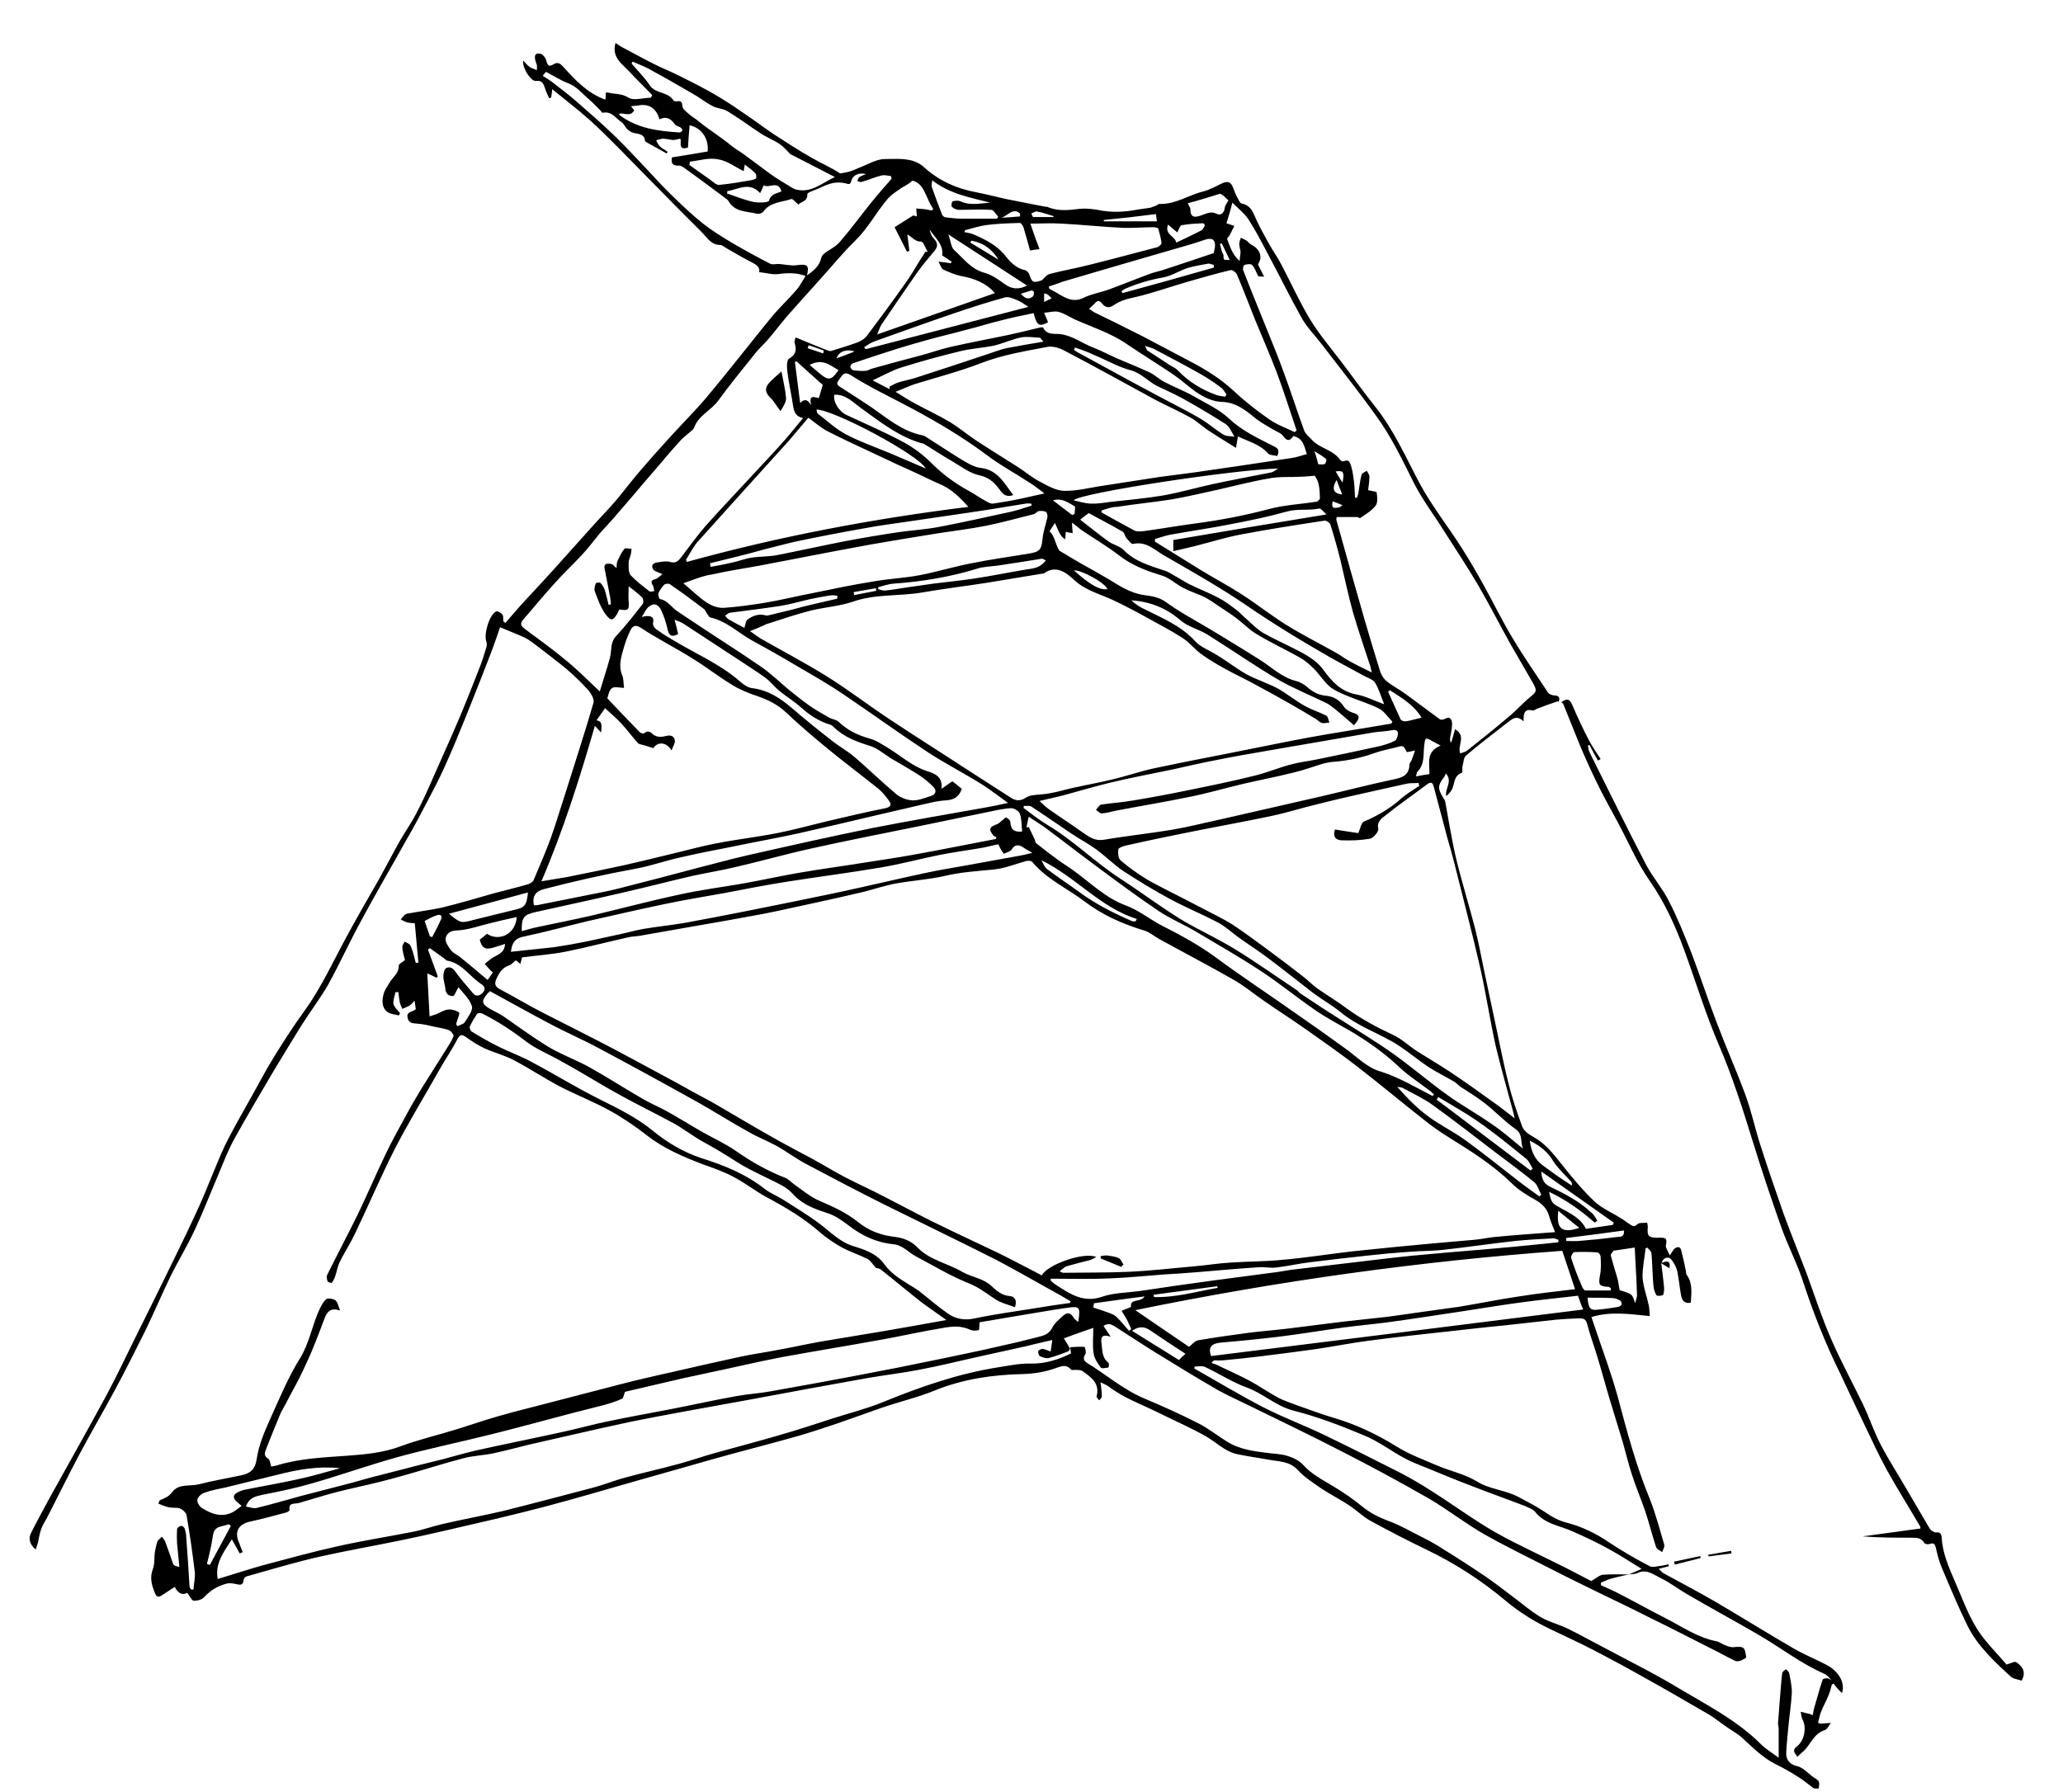 <?xml version="1.0" encoding="UTF-8"?>
<!-- Generator: Adobe Illustrator 27.3.1, SVG Export Plug-In . SVG Version: 6.00 Build 0)  -->
<svg xmlns="http://www.w3.org/2000/svg" xmlns:xlink="http://www.w3.org/1999/xlink" version="1.1" id="Calque_1" x="0px" y="0px" viewBox="0 0 629.1 546.5" style="enable-background:new 0 0 629.1 546.5;" xml:space="preserve">
<g id="_x30_BDVgz_00000062915134761602831040000000350997442498977944_">
	<g>
		<path d="M496.7,480.2c-1.8,0.4-3.7,0.8-5.5,1.3c-1,0.3-2,0.8-3,1.2c0,0.3,0,0.5,0,0.8c1.5,0.7,3,1.3,4.4,2    c5.1,2.6,10.1,5.4,15.2,8c5.1,2.6,9.9,6,15.7,7.1c0.9,0.2,1.7,0.9,2.6,1.2c0.7,0.3,1.6,0.6,2.3,0.6c3.4-0.3,3.7-0.2,4.1,3.2    c-0.6,0.3-1.1,0.7-1.7,0.9c-0.6,0.2-1.3,0.3-1.8,0c-2.7-1.3-5.3-2.8-8-4.1c-5.8-2.9-11.5-5.9-17.3-8.7c-5.3-2.7-10.7-5.3-16.1-7.9    c-4.6-2.3-9.3-4.5-13.9-6.9c-7-3.6-14.1-7-21-10.9c-5.8-3.3-11.1-7.5-16.9-10.9c-8.7-5-17.6-9.8-26.6-14.4    c-9.5-4.9-19.1-9.5-28.7-14.2c-3-1.5-6-2.8-8.9-4.4c-6.4-3.7-12.8-7.6-19.1-11.5c-3.9-2.4-7.8-5-11.7-7.5    c-2.1-1.4-2.8-1.6-4.3-0.7c0.6,0.9,1.2,1.8,2.2,3.3c-3-1-3,0.5-2.8,2.1c0.3,2.1,0.1,4.3,2.1,5.8c0.3,0.2,0.1,1.5,0,1.5    c-0.8,0.1-2.1,0.4-2.3,0c-1-1.3-2-2.8-2.2-4.3c-0.4-2.4-0.1-4.9-0.1-7.8c-2.9,1-5.8,2-9,3.2c0.8,1.2,1.4,2.2,1.9,3.2    c-0.2,0.3-0.4,0.7-0.6,0.8c-1.9,0.7-3.9,1.5-5.9,2c-0.8,0.2-1.9-0.2-2.7-0.6c-0.3-0.1-0.6-1-0.5-1.5c0.1-0.3,0.9-0.7,1.3-0.7    c0.8,0.1,1.5,0.5,2.5,0.8c0.2-1.2,0.3-2.3,0.5-3.5c-3.1,0.7-5.6,1.3-8,1.9c-4.5,1-9,2-13.6,3c-6.4,1.4-12.7,3-19.1,4.2    c-5.2,1-10.4,1.6-15.6,2.5c-11.9,2.1-23.7,4.3-35.5,6.5c-6.6,1.2-13.2,2.4-19.8,3.6c-5.6,1-11.2,2.1-16.8,3.2    c-6.6,1.4-13.1,2.9-19.7,4.4c-3.8,0.9-7.6,1.7-11.4,2.6c-3.7,0.9-7.4,1.9-11.1,2.7c-3,0.6-6.2,0.7-9.1,1.5c-6.1,1.6-12,3.5-18,5.2    c-2.5,0.7-5,1.4-7.5,2c-4.4,1.1-8.8,2-13.1,3.1c-3.8,1-7.6,2.2-11.4,3.3c-1.3,0.4-3.3-0.3-2.9,2.2c0,0.2-0.6,0.6-1,0.7    c-3.7,1-7.4,2-11.1,2.8c-3.5,0.8-4.8,3.1-3.3,6.4c0.4,1,0.7,2,1.1,2.9c-0.3,0.1-0.6,0.3-0.9,0.4c-0.7-1.3-1.4-2.6-2.4-4.3    c-2.6,4-5.2,7.5-4.3,12.1c4.6-1.4,9.2-2.9,13.8-4.2c7.6-2,15.1-4.1,22.8-5.8c7.6-1.7,15.3-2.9,22.9-4.4c3.1-0.6,6.1-1.7,9.2-2.4    c6-1.4,12.1-2.5,18.1-3.9c9.2-2.3,18.3-4.7,27.4-7.1c3.5-0.9,6.8-2.3,10.3-3.2c5.5-1.5,11-2.7,16.4-4.2c3.6-1,7.1-2.2,10.6-3.2    c6.5-1.8,13-3.5,19.5-5.4c5.6-1.6,11.1-3.4,16.6-5.2c5-1.6,10.2-2.9,15.1-4.9c11.5-4.7,23.2-8.8,35.5-10.7    c3.2-0.5,6.4-1.2,9.6-1.1c4.5,0.1,8.5-1.2,12.4-3.1c-0.1-0.8-0.2-1.3-0.3-1.9c1.5-0.1,2.9-0.2,4.4-0.1c0.2,0,0.6,1.7,0.3,2.2    c-0.8,1.2-0.6,2,0.5,2.7c5.9,3.6,11.1,8.2,17.6,10.9c5.5,2.3,11,4.8,16.3,7.5c3.2,1.6,6,3.9,9.1,5.8c3.5,2.1,7.6,2.7,11.6,3.2    c2.1,0.3,4.3,0.3,6.3,0.9c1.8,0.5,3.7,1.4,4.9,2.7c2.7,3,6.1,4.7,9.4,6.7c3,1.8,5.9,3.8,8.6,6c2.3,1.9,4.8,3.2,7.6,4.3    c3.7,1.3,7.1,3.3,10.7,5.1c2.2,1.1,4.4,2.3,6.5,3.7c4.4,2.7,8.7,5.5,13,8.4c2.9,2,5.7,4.2,8.5,6.3c2.7,2,5.3,4.3,8.2,6    c2.5,1.5,5.5,2.2,8.2,3.5c3.7,1.8,7.4,3.9,11.1,5.8c7.6,4.1,15.4,7.9,22.8,12.4c8.7,5.2,17.8,9.8,25.1,17.1    c1.4,1.4,3.2,2.5,5.4,4.1c0-3.4,0-6.1,0-8.8c0-0.6-0.2-1.2-0.2-1.7c0.2-3,0.5-6.1,0.7-9.1c0.2-2.1,0.3-4.2,0.6-6.3    c0.1-0.4,0.7-0.7,1.1-1.1c0.4,0.4,0.9,0.7,1,1.2c0.4,2.1,0.9,4.2,0.8,6.2c-0.2,3.6-0.8,7.2-1.1,10.8c-0.2,2.4-0.5,4.8-0.6,7.3    c-0.1,2.3,1.2,3.6,3.4,4.1c0.6,0.1,1.2,0.5,1.7,0.8c0.9,0.6,1.7,1.4,2.6,2.1c0.7,0.6,1.7,1,2.2,1.7c0.3,0.5,0.1,1.5,0,2.2    c-0.6,0-1.3,0.1-1.7-0.2c-1.4-1-2.7-2.2-4.2-3.1c-2.3-1.5-4.7-2.9-7.2-4.1c-4-2-7.1-5.2-10.4-8.2c-1.6-1.4-3.6-2.4-5.3-3.7    c-1.5-1-2.9-2.2-4.4-3.1c-6.6-3.8-13.2-7.7-19.9-11.4c-5.3-3-10.7-5.9-16.1-8.7c-3.9-2-8-3.9-12-5.8c-5.1-2.4-9.9-5.3-14.3-9    c-7.5-6.3-15.6-11.5-24.4-15.7c-5.6-2.7-11.2-5.6-16.7-8.6c-2.4-1.3-4.4-3.4-6.8-4.9c-2.6-1.7-5.5-3.2-8.1-4.9    c-2.6-1.8-5.3-3.5-7.4-5.8c-2.5-2.7-5.8-2.5-8.9-3.1c-3.2-0.6-6.4-1-9.6-1.7c-3.7-0.8-6.4-3.7-9.6-5.5c-4.8-2.7-9.9-4.9-14.9-7.4    c-4.9-2.4-10.2-4.3-14.6-7.7c-0.7-0.5-1.5-0.8-2.5-1.3c0.2,1.6,0.4,3,0.4,4.3c0,0.4-0.5,0.8-0.8,1.2c-0.3-0.4-0.9-0.9-0.8-1.2    c1.1-4.1-1.8-5.9-4.4-7.8c-0.5-0.3-1.2-0.2-1.9-0.3c-0.5,0-1.3,0.2-1.5-0.1c-1.6-1.8-3.2-0.9-5-0.3c-3.2,1.1-6.4,1.6-9.9,1.7    c-9,0.2-17.9,1.5-26.4,4.9c-5.3,2.2-11,3.5-16.5,5.4c-4.6,1.6-9.2,3.3-13.9,4.9c-3.6,1.2-7.2,2.4-10.9,3.5c-7,2-14,3.8-21,5.7    c-4.5,1.2-9,2.5-13.5,3.8c-5.1,1.4-10.1,2.9-15.2,4.3c-9.5,2.7-18.9,5.5-28.4,8c-9.9,2.6-20,4.9-30,7.2c-4.2,1-8.5,1.9-12.7,2.8    c-8.6,1.8-17.3,3.3-25.8,5.2c-7.4,1.7-14.8,3.9-22.2,6c-0.4,0.1-0.8,0.6-0.9,1c-0.1,1.9-1.2,1.6-2.5,1.3c-0.9-0.2-1.8-0.3-2.7-0.1    c-2.6,0.7-4.9,2-6.8,4.1c-0.7,0.8-2.2,1.2-3.3,1.1c-0.6-0.1-1.1-1.4-1.9-2.4c-1.3,0.8-2.8,0.3-3.8-1.8c-1.4,0.9-2.7,1.8-4,2.6    c-0.9,0.6-1.5,0.6-2-0.6c-1-2.4-1.7-4.7-0.7-7.4c0.6-1.5,0.4-3.3,0.6-5c0.2-1.2,0.4-2.3,0.8-3.4c0.2-0.6,0.9-1,1.4-1.5    c0.4,0.6,0.9,1.1,1.1,1.8c0.8,2.1,1.5,4.3,2.3,6.5c0.2,0.5,0.8,0.7,1.9,0.9c-0.2-2.4-0.5-4.7-0.7-7.1c-0.1-1.5-0.1-2.9,0-4.4    c0-0.4,0.7-0.9,1.2-1c0.3-0.1,1,0.4,1.1,0.8c0.3,0.9,0.5,1.8,0.5,2.8c0.4,5,0.7,9.9,1,14.9c0,0.3,0.3,0.6,0.5,0.9    c0.2,0,0.5,0,0.7,0c0.1-1.8,0.6-3.7,0.4-5.4c-0.7-5.7-1.5-11.5-2.5-17.2c-0.1-0.8-1.2-1.8-2-2.1c-1-0.4-2.3-0.1-3.5-0.4    c-1.1-0.2-2.1-0.7-3.1-1.1c0.3-0.7,0.3-0.9,0.4-1c1.4-0.6,2.8-1.1,3.8-2.5c2-2.7,5.4-1.7,8.2-2.4c4.2-1.1,8.5-1.8,12.7-2.7    c2.9-0.6,4.4-1.7,4.9-5.1c0.6-4.1,2.3-8.1,4-11.9c2.9-6.4,5.6-13,9.3-18.9c2.7-4.5,3.5-9.4,5.5-14c0.6-1.4,1.3-2.8,2.3-3.8    c0.5-0.5,2.2-0.2,2.9,0.3c0.7,0.6,0.9,1.8,1.4,3.1c-2.7-0.9-3.9,0.1-4.8,2.6c-1.8,4.8-3.6,9.6-5.8,14.2c-1.8,4.1-4.1,8-6.1,11.9    c-0.5,1-1.1,1.9-1.5,2.8c-1.5,3.6-3,7.3-4.4,10.9c-0.4,1-0.7,2,0.7,2.8c0.5,0.3,0.6,1.4,0.9,2.4c0.5-0.1,1.4-0.2,2.2-0.5    c6.8-2,13.9-2.3,20.9-2.8c5.5-0.4,11.1-0.9,16.4-2.9c5.7-2.1,11.7-3.5,17.5-5.3c4.1-1.3,8.2-2.7,12.4-3.9c4.5-1.3,9-2.4,13.6-3.6    c7.8-2,15.7-4.1,23.5-6.1c5.8-1.5,11.6-2.8,17.4-4.1c6.4-1.5,12.8-2.9,19.2-4.3c3.7-0.8,7.4-1.3,11-2c4.5-0.8,8.9-1.8,13.4-2.6    c6.4-1.1,12.8-2.1,19.2-3.2c6.3-1.1,12.7-2.2,19.2-3.4c-2.6-1.9-5.2-3.6-7.7-5.5c-4.1-3.2-8.1-6.6-12.3-9.9    c-0.5-0.4-1.3-0.4-1.5-0.5c-1-1.1-1.6-2.2-2.5-2.7c-2.6-1.3-5.4-2.2-8-3.6c-2.3-1.3-4.5-2.8-6.5-4.5c-5-4.4-10.6-7.7-16.4-10.8    c-3.5-1.9-6.6-4.4-10.1-6.2c-3-1.6-6.2-2.7-9.3-3.8c-6-2.3-11.9-4.8-17-8.8c-3.6-2.8-7.4-5.4-11.4-7.6c-4.9-2.7-10.3-4.8-15.3-7.4    c-4.7-2.5-9.1-5.4-13.8-7.9c-2.8-1.5-6-2.3-8.9-3.6c-2-0.9-4-2.2-5.8-3.5c-1.4-1-1.9-0.7-2.7,0.8c-1.7,3.3-3.9,6.4-5.7,9.7    c-4.4,7.8-9.1,15.5-13.2,23.4c-4.4,8.7-8.2,17.6-12.4,26.4c-1.4,2.9-3.2,5.6-4.6,8.5c-0.6,1.3-0.8,2.8-1.3,4.2    c-0.2,0.7-0.6,1.4-1,1.9c-0.1,0.2-1.2-0.1-1.3-0.4c-0.2-0.6-0.4-1.5-0.1-2c3-6.1,6.2-12.1,9.2-18.2c3-6.2,5.7-12.6,8.7-18.8    c2-4.2,4.3-8.2,6.5-12.3c1.4-2.6,2.9-5.1,4.4-7.6c2.5-4,5-7.9,7.5-11.9c0.8-1.3,1.7-2.6,2.2-4c0.1-0.4-0.8-1.6-1.4-1.8    c-1.3-0.5-2.8-0.7-4.2-1c-1.8-0.4-3.7-0.9-5.6-1c-1.4-0.1-2.5-0.2-2.8-1.8c-0.4-1.6,0.9-1.7,1.9-2.2c0.2-0.1,0.4-0.2,0.6-0.4    c-0.1-0.7-0.2-1.5-0.4-2.6c-0.6,0.7-1,1.2-1.5,1.5c-0.7,0.4-1.5,0.7-2.2,1c-0.3-0.7-0.7-1.4-0.8-2.1c-0.2-1-0.3-2-0.4-3    c-0.3,0-0.6,0-0.9,0c-0.2,1.2-0.8,2.5-0.6,3.6c0.2,1,1.3,1.9,2,2.8c-0.1,0.2-0.2,0.5-0.4,0.7c-1.2-0.3-2.6-0.4-3.5-1.1    c-1.8-1.4-1.6-3.6-1.1-5.5c0.3-1.2,1.2-2.3,1.8-3.4c1-1.7,2.9-2.9,2.8-5.2c0-0.5,1.2-1.1,1.9-1.7c-0.3-1.1-0.7-2.4-0.8-3.8    c-0.1-0.6,0.4-1.2,0.7-1.8c0.6,0.3,1.4,0.6,1.7,1.1c0.5,0.9,0.8,2,1.1,3.1c0.2,0.8,0.4,1.5,0.6,2.3c0.3,0,0.5-0.1,0.8-0.1    c-0.4-3.9-0.7-7.9-1.1-12c-0.9-0.1-1.7-0.1-2.4-0.3c-0.7-0.2-1.3-0.6-1.9-0.9c0.6-0.6,1.1-1.5,1.8-1.7c3.6-0.7,7.2-1.1,10.8-1.9    c5.4-1.3,10.7-2.9,16-4.4c3.4-0.9,6.8-1.7,10.2-2.7c0.6-0.2,1.5-0.7,1.7-1.2c1.8-4.2,3.6-8.4,5.2-12.7c1.6-4.5,3-9.2,4.5-13.8    c2.9-9.2,5.9-18.4,8.6-27.7c0.3-1-0.7-2.7-1.5-3.7c-2.1-2.3-4.4-4.6-6.8-6.6c-3-2.5-6.1-4.8-9.2-7.2c-1.1-0.8-2.2-1.7-3.4-2.3    c-2.4-1.1-4.8-2-7.6-3.2c-1,2.9-1.9,5.6-3,8.4c-2.4,6.3-4.9,12.5-7.4,18.8c-2.1,5.2-4.3,10.5-6.6,15.6c-1.5,3.3-3.2,6.6-4.9,9.8    c-2.2,4.2-4.4,8.4-6.8,12.5c-4.5,8.1-9.2,16.1-13.6,24.3c-3.5,6.4-6.5,13-10,19.4c-2.5,4.4-5.6,8.4-8.3,12.7    c-2.9,4.7-5.8,9.4-8.6,14.1c-4,6.8-8,13.5-11.8,20.4c-1.9,3.4-3.3,7.1-4.8,10.7c-2.4,5.6-4.6,11.3-7.2,16.9    c-2.3,5-5.2,9.7-7.6,14.6c-2.6,5.4-5,11-7.6,16.4c-2.9,5.8-5.8,11.6-8.9,17.4c-3.7,6.9-7.7,13.7-11.4,20.7    c-3.3,6.2-6.4,12.6-9.6,18.8c-0.6,1.2-1.4,2.3-1.8,3.5c-0.5,1.3-0.7,2.7-1,4.1c-0.2,0.6-0.4,1.3-0.7,2.2c-1.9-1.6-2.3-3.4-1.4-5.1    c1.9-3.8,4-7.6,6-11.3c5.7-10.3,11.5-20.5,17.1-30.9c3.1-5.8,5.9-11.7,8.8-17.6c3.8-7.6,7.5-15.1,11.2-22.7    c2.9-5.9,5.7-11.7,8.4-17.7c2.6-5.8,4.8-11.9,7.5-17.7c2.4-5,5.2-9.7,7.9-14.6c2.5-4.4,4.8-8.9,7.5-13.2c2.9-4.7,5.9-9.3,9.1-13.7    c5.1-7.1,8.7-15.1,12.9-22.8c3.1-5.7,6.4-11.4,9.6-17c2.1-3.8,4.1-7.6,6.2-11.4c1.7-3,3.7-5.8,5.3-8.9c1.9-3.6,3.6-7.4,5.2-11.1    c2.9-6.5,5.8-13,8.6-19.6c1.9-4.6,3.7-9.2,5.5-13.8c0.8-2,1.4-4,2-6c0.2-0.6,0.2-1.3,0-1.9c-0.8-2.2,0.9-8.1,3-9.1    c0.4-0.2,1.5,0.4,1.9,0.9c0.4,0.5,0.2,1.4,0.3,2.1c0.2,0.2,0.4,0.3,0.6,0.5c1.6-1.8,3.1-3.6,4.7-5.4c3.5-3.8,7-7.5,10.4-11.3    c3.8-4.2,7.6-8.5,11.4-12.7c2.3-2.6,4.8-5.1,7.1-7.8c2.4-2.8,4.6-5.8,7-8.6c2.9-3.4,5.9-6.8,9-10.2c3.8-4.2,7.9-8.3,11.6-12.6    c6.8-8.1,13.2-16.4,19.9-24.6c2.4-2.9,5.2-5.5,7.7-8.4c1.1-1.3,1.9-2.9,2.8-4.3c0.1,0,0.2,0,0.2,0c2.1-1.4,4-2.9,4.6-5.6    c0.1-0.4,0.5-0.9,0.9-1.2c1.5-1.2,3.4-2,4.6-3.4c3.3-3.8,6.3-7.9,9.5-11.9c2.1-2.6,4.2-5,6.4-7.5c-0.1-0.3-0.1-0.6-0.2-0.8    c-0.9-0.1-1.9-0.4-2.8-0.2c-2.1,0.5-4.1,1.4-6.2,2c-0.4,0.1-0.8-0.2-1.3-0.3c0.2-0.4,0.3-0.9,0.7-1.2c0.5-0.4,1.1-0.5,2-0.9    c-2.3-0.6-4.1,0.4-4.5,2.1c-0.3,1.2-0.8,1-1.8,0.7c-1.2-0.3-2.5-0.3-3.7-0.1c-1.6,0.3-3,1-4.5,1.7c-1.2,0.5-3.4,1.2-3.4,1.7    c0.1,2.4-2.1,2.3-2.7,3.2c-0.8-0.6-1.8-1.9-2.2-1.7c-2.9,1-6.4,0.9-8.5,3.8c-0.3,0.5-1.3,0.8-1.9,0.7c-3.1-0.8-6.7-0.4-8.7-3.8    c-0.2-0.4-0.6-0.7-0.9-0.9c-4.2-3.1-8.3-6.2-12.5-9.2c-0.5-0.4-1.2-0.8-1.8-0.8c-2.3,0.1-2.3-1.1-2.1-2.5    c3.8-0.6,7.4-1.2,10.9-1.8c0.4-4-1.9-7.2-5.5-8c-0.2,2.3-0.4,4.6-0.5,6.8c-3.4,1.1-1.7-2.2-2.4-2.7c-0.9,0.2-1.6,0.4-2.2,0.4    c-1-0.1-2-0.4-3.1-0.4c-0.6,0-1.3,0.3-2,0.5c0.3,0.6,0.6,1.3,1.1,1.8c0.7,0.7,1.6,1.1,2.4,1.7c-0.1,0.2-0.2,0.3-0.3,0.5    c-2.1-1.2-4.2-2.3-6.3-3.5c-0.1-0.1-0.3-0.2-0.3-0.3c-0.2-2.3-2.1-2.1-3.6-2.5c-0.7-0.2-1.4-0.7-1.9-1.2c-0.6-0.6-0.9-1.5-1.6-2    c-1.8-1.2-3.1-3.5-5.8-2.9c-0.2,0-0.4-0.4-0.6-0.6c-1.2-1.2-2.4-2.5-3.7-3.6c-2-1.7-3.6-3.8-6.2-4.8c-2.4-0.9-4.5-2.3-6.8-3.5    c-0.3,0.4-0.7,0.8-1,1.2c1.2,0.8,2.4,1.5,3.5,2.4c2.2,1.7,4.3,3.3,6.4,5.1c4.1,3.6,8.3,7.2,12.2,11c3.5,3.4,6.8,7,10.2,10.6    c2.4,2.6,4.8,5.2,7.3,7.6c3,2.9,6,5.8,9.3,8.4c2.8,2.2,5.9,4.1,8.9,5.9c3.8,2.2,7.6,4.3,11.5,6.3c0.7,0.4,1.8,0.1,2.6,0.1    c1.8,0.1,3.7,0.6,5.4,0.4c3.5-0.5,4.1,0,3.2,3.4c-2.9-1.2-5.8-1.1-8.8-0.7c-1.8,0.2-3.6-0.4-5.7-0.6c0.4-2-1.6-2.6-3.4-3.6    c-2.3-1.2-4.6-2.6-6.9-3.9c-0.5-0.3-1-0.8-1.6-0.8c-2.8,0-4-2.3-5.6-3.9c-8.3-8.2-16.3-16.5-24.5-24.8c-3.3-3.3-6.5-6.6-10-9.7    c-3.5-3.1-7.2-5.9-11.1-9.1c-0.1,1.1-0.2,1.8-0.3,2.5c-0.2,0.1-0.4,0.2-0.6,0.3c-0.3-0.7-0.7-1.4-1-2.2c-0.6-1.5-0.7-3.5-3.2-3.1    c-0.1,0-0.3-0.1-0.4-0.1c-1.3-0.4-3.8-4.2-3.3-6.1c0.6,0.7,1.2,1.4,1.9,1.9c0.6,0.5,1.5,0.6,2.2,1c0-0.6,0.2-1.4-0.1-1.9    c-0.9-2.4-0.6-3.5,1.3-3.1c0.7,0.2,1.5,1.3,1.7,2.1c0.4,1.5,0.8,2,2.2,1.1c1.3-0.8,2.1-0.2,3,0.8c3.6,4,7.3,8,12.8,10    c0.1-0.4,0.1-0.8,0.1-1.1c0-0.3,0-0.6,0-0.9c0.2-0.1,0.5-0.3,0.6-0.2c2.1,0.6,4.2,0.2,6.4,1.6c1.6,1,4.5,0,6.8,0    c0.1-0.3,0.3-0.6,0.4-0.8c-2.4-2.5-4.9-4.9-7.2-7.4c-2.2-2.3-5.2-4.2-4-8.5c0.9,0.6,1.7,1.2,2.6,1.6c3,1.6,5.9,3.2,8.9,4.7    c2.7,1.4,5.6,2.5,8.3,3.9c4,2,8,4,11.8,6.3c3,1.8,5.9,3.8,8.8,5.8c2.5,1.7,5,3.6,7.5,5.3c3.9,2.5,7.8,5.1,11.9,7.4    c2.9,1.7,6,3,8.7,4.8c1-0.2,1.9-0.3,2.9-0.6c1-0.3,1.9-0.7,2.8-1.1c2.7-1,5.3-2.7,8-2.7c2.4,0,5-0.2,7.4,0.3    c1.7,0.3,3.5,1.2,4.7,2.4c4.5,4,9.7,6.3,15.5,7.4c3.1,0.6,6.2,1.4,9.3,2.1c3.9,0.8,7.8,1.5,11.7,2.3c0.3,0.1,0.6,0,0.9,0.1    c3.2,1.4,6.5,1,9.8,0.6c1.8-0.2,3.7,0,5.5,0.3c4.1,0.9,8.2,0.7,12.3-0.1c1.2-0.2,2.3-0.3,3.5-0.5c0.7-0.1,1.4-0.5,2.1-0.7    c0.3-0.1,0.6-0.5,0.9-0.5c4.9,0.2,8.9-2.7,13.4-3.8c2-0.5,3.9-1.6,5.8-2.5c1.5-0.7,2.7-0.5,3.3,1.3c0.4,1,0.8,2.1,1.3,3    c0.4,0.7,0.8,1.8,1.4,1.9c3.1,0.6,3.6,3.3,4.7,5.5c1.1,2.3,2.3,4.5,3.6,6.8c1.2,2.2,2.7,4.2,3.8,6.4c2.9,5.5,5.5,11.3,8.7,16.6    c2.8,4.6,6.3,8.7,9.5,12.9c3.5,4.6,6.9,9.4,10.5,13.9c5.7,7.2,9.3,15.5,13.5,23.4c3.7,6.8,8.6,13,12.8,19.6    c2.3,3.6,4.5,7.4,6.6,11.2c3,5.4,5.7,11,8.9,16.3c3.4,5.7,7.2,11.1,10.8,16.6c0.3,0.4,1.1,0.7,1.7,0.8c1.4,0,2.1,0.5,1.5,2l0,0    c-0.1-0.1-0.3-0.3-0.3-0.2c-2.1,0.7-4.3,1.5-6.4,2.3c-0.4,0.2-0.9,0.6-1.2,0.5c-2.7-0.7-2.8,1.1-2.8,3.3c-2.3-2.2-3.7-0.5-5.3,0.7    c-4.1,3.2-8.2,6.3-12.2,9.7c-0.8,0.6-0.8,2.2-1.1,3.3c-0.2,0.7,0.1,1.9-0.2,2c-2.4,0.8-2.2,3.1-2.9,4.8c-0.4,0.9-1.1,1.7-1.9,2.3    c-0.4-2.4,2.1-4.5-0.1-6.9c-0.2,0.5-0.3,0.9-0.6,1.2c-1.9,2.5-1.9,3.4-0.2,6.2c0.2,0.4,0.5,0.7,0.6,1.1c1.1,5.9,2,11.8,3.4,17.7    c1.7,7,3.9,14,5.7,21c1,4,1.8,8,2.6,12.1c1.2,5.8,2.5,11.6,3.7,17.4c1.3,6,2.4,11.9,3.9,17.8c1.1,4.5,2.6,8.9,4.2,13.2    c0.5,1.3,2,2.4,3.3,3.1c3.7,2,6.2,5.2,8.8,8.5c3.1,3.9,6.3,7.8,9.9,11.2c2.2,2.1,5.3,3.4,8,5.1c0.9,0.5,1.7,1.2,2.5,1.7    c0.8,0.5,1.5,1.3,2.6,0.2c0.6-0.6,1.9-0.3,3-0.5c0.1,0.7,0.2,1,0.2,1.2c-0.3,2.9,0.2,3.5,3.3,3.4c2.4-0.1,2.6,0.3,2.2,2.4    c-0.1,0.7,0.6,1.6,1.2,3c0.8-1.2,1.1-1.8,1.5-2.1c0.8-0.6,1.7-0.7,2,0.6c0.5,2.1,1,4.1,1.4,6.2c0.1,0.4,0,1,0.3,1.3    c1.8,2.5,1.4,5.4,1.2,8.4c-1.5,0.4-2.6-0.4-2.9-1.9c-0.5-2.5-0.7-5.1-1.2-7.6c-0.3-1.3-1-2.6-1.8-3.6c-0.9-1.2-2.6-0.6-3,1    c1.6-0.7,2.8-0.8,2.4,1.6c-0.7-0.4-1.2-0.7-2.5-1.5c0.3,2.6,0.6,4.7,0.8,6.8c0.1,0.9,0.1,2-0.2,2.8c-0.1,0.3-1.9,0.5-2.1,0.1    c-0.5-0.8-0.8-1.9-0.9-2.9c-0.3-3.3-0.3-6.6-0.6-9.9c-0.1-0.6-0.8-1.2-1.3-1.7c-0.2,0.1-0.3,0.2-0.5,0.3c-0.3,3-1,6-0.9,8.9    c0.2,2.8,1.3,5.6,1.9,8.5c0.2,1,0.2,2.1,0.3,3.2c-6.1-0.6-12-1.5-17.8,0.3c1.7,4.9,3.3,9.8,5,14.6c1.1,3.2,2.1,6.4,3,9.6    c2.8,10.6,5.6,21.1,9.8,31.3c1.8,4.5,3,9.2,4.4,13.9c0.2,0.7-0.4,1.5-0.6,2.3c-0.7-0.5-1.7-0.9-1.9-1.6c-1.2-3.6-2.1-7.3-3.3-10.9    c-1.3-3.8-2.9-7.5-4.1-11.3c-1-3.1-1.8-6.4-2.7-9.6c-1.3-4.3-2.6-8.6-3.9-12.8c-1.4-4.6-2.6-9.2-4-13.7c-1-3.3-2.2-6.6-3.1-10    c-0.5-1.6-1.7-1.4-2.8-1.4c-2.2,0.1-4.4,0.2-6.6,0.4c-4.8,0.5-9.6,1.1-14.4,1.6c-5.9,0.6-11.8,1.2-17.7,1.9    c-8.3,0.9-16.6,1.8-24.9,2.9c-5.5,0.7-10.9,1.8-16.4,2.6c-5.9,0.8-11.8,1.6-17.7,2.3c-3.5,0.4-7,0.8-10.5,1.1    c-0.9,0.1-1.8,0-2.7,0c-0.3,0.3-0.5,0.5-0.8,0.8c0.6,0.2,1.1,0.3,1.7,0.6c3.3,1.6,6.7,3.1,9.9,4.8c3,1.6,5.8,3.6,8.8,5.2    c1.7,0.9,3.6,1.5,5.4,2.2c3.8,1.3,7.6,2.8,11.4,3.9c6.8,2,13.2,5,19.3,8.8c3.9,2.4,8.2,4,12.4,5.8c4,1.7,8.4,2.6,12,4.8    c4,2.5,8.7,2.6,12.8,4.8c2.6,1.4,5.2,2.7,7.6,4.3c2.2,1.5,4.3,2.8,7,3.5c4.7,1.2,9,3.3,13.1,6.1c3.9,2.6,8.1,5,12.3,7.2    c1,0.5,2.5-0.1,3.8-0.2c0.6-0.1,1.3-0.2,1.9-0.4c0,0.2,0.1,0.4,0.1,0.6c-0.9,0.2-1.8,0.5-3.1,0.8c0.7,0.6,1.1,1.2,1.6,1.4    c5.1,2.8,10.3,5.5,15.3,8.4c8.2,4.8,16.2,9.8,24.3,14.5c3.3,1.9,6.8,3.3,10.2,5.1c2.3,1.2,5.8,4.5,4.5,8.5    c-0.7-0.7-1.2-1.2-1.7-1.8c-1.2-1.4-2.1-3.4-3.7-4.1c-7.1-3.1-13.2-7.9-19.9-11.8c-7.2-4.2-14.6-8.2-21.8-12.4    c-2.8-1.6-5.3-3.6-8.2-5c-2.1-1-4.2-2.8-6.9-1.6C498.9,480.1,497.7,480.1,496.7,480.2c1.3-0.5,2.6-1.1,3.9-1.7    c-3.3-2-6.6-4.2-10.1-6.1c-3.6-2-7.3-3.7-11.1-5.4c-3.9-1.7-8.3-2.2-11.2-5.8c-0.7-0.9-2-1.3-3-1.8c-5.7-2.2-11.4-4.2-17-6.4    c-4.5-1.7-9-3.6-13.4-5.4c-2.3-0.9-4.6-1.8-6.8-3c-4-2.2-7.7-5-11.8-6.7c-7.1-3-14.4-5.8-21.9-7.7c-5.3-1.4-9.1-5.2-14.1-7    c-4.4-1.6-8.5-4.3-12.8-6.3c-0.9-0.4-2.1-0.1-3.1-0.1c0,0.2-0.1,0.4-0.1,0.6c6.9,3.9,13.7,8,20.8,11.7c6.2,3.2,12.7,5.6,18.9,8.6    c7.7,3.7,15.4,7.6,23.1,11.5c3.3,1.7,6.5,3.6,9.6,5.6c6.5,4.1,12.7,8.7,19.3,12.5c7.1,4,14.5,7.3,21.8,11c2.7,1.4,5.4,2.8,7.5,3.9    c1.6-0.8,2.5-1.8,3.6-1.9C491.3,480.1,494,480.2,496.7,480.2z M474.2,375.8c-0.7-1.9-1.4-3.3-1.8-4.9c-0.7-2.4-2.2-3.8-4.3-5    c-2.5-1.4-5-2.9-7-4.9c-5.6-5.5-12.2-9.7-18.8-13.8c-2.8-1.7-5.5-3.6-8-5.6c-7-5.5-13.8-11.2-20.8-16.6c-5.2-4-10.5-7.7-15.9-11.5    c-4-2.8-8.1-5.4-12.1-8.2c-3.1-2.1-6-4.6-9.2-6.4c-7.5-4.3-15.2-8.3-22.8-12.5c-1.5-0.8-2.9-2.1-4.6-2.6c-6.7-2-12.9-4.8-18.5-9.1    c-5.2-3.9-11.3-6.6-15.6-11.8c-0.3-0.4-1.2-0.4-1.8-0.3c-3.4,0.9-6.6,2.3-10,2.6c-5.1,0.5-10.1,0.8-15.1,2    c-4.9,1.1-10,1.4-14.9,2.3c-3.2,0.6-6.4,1.7-9.6,2.5c-5.1,1.2-10.3,2.4-15.5,3.5c-5.2,1.1-10.3,2.3-15.5,3.3    c-6.9,1.3-13.8,2.5-20.7,3.7c-5.5,1-11,1.9-16.5,2.9c-1.2,0.2-2.5,0.2-3.7,0.5c-6.2,1.4-12.4,3-18.7,4.3c-4.5,0.9-9,1.2-13.6,1.8    c-0.2,0.6-0.3,1.2-0.5,2c-0.6-0.5-1-0.8-1.4-1.1c-0.7,0.5-1.2,1.2-1.9,1.5c-2,0.6-3.1,2.1-3.9,3.9c-0.8,1.6-0.7,2.6,1.1,3.5    c4.2,2.2,8.3,4.7,12.6,6.9c5.6,2.9,11.3,5.7,16.9,8.6c6.6,3.4,13.2,7,19.7,10.5c3.4,1.8,6.8,3.7,10.2,5.6c2.2,1.2,4.4,2.3,6.6,3.6    c5.5,3.2,11,6.5,16.5,9.6c4.2,2.4,8.6,4.7,12.9,7c3.3,1.8,6.5,3.8,9.8,5.5c3.8,2,7.7,3.7,11.5,5.7c4.9,2.5,9.7,5.1,14.5,7.5    c4.3,2.1,8.6,4.2,12.9,6.2c3.5,1.7,7.1,3.3,10.6,5.1c3.5,1.8,7,3.6,10.4,5.4c1.6-3.3,13-7.3,16.6-5.6c-0.7,0.4-1.3,0.7-1.8,0.9    c-2.4,0.6-4.8,1.2-7.2,1.9c-0.7,0.2-1.3,0.9-2.2,1.6c0.7,0.2,0.9,0.4,1,0.4c6.7-0.1,13.4,0,20-0.3c6.8-0.3,13.5-1.1,20.3-1.7    c3.6-0.3,7.1-0.9,10.7-1.1c5.5-0.4,10.9-0.3,16.4-0.9c6.9-0.6,13.7-1.7,20.5-2.5c4.6-0.5,9.1-0.9,13.7-1.4    c8.1-0.8,16.2-1.5,24.3-2.2c1.9-0.2,3.8-0.6,5.6-0.8C461.6,376.7,467.7,376.3,474.2,375.8z M228.7,192.5c0.8,0.5,1.9,1.4,3,2.1    c6.8,3.9,13.7,7.5,20.3,11.6c6.6,4.1,12.8,8.9,19.3,13.2c8,5.3,16.1,10.4,24.2,15.7c4.2,2.7,8.4,5.4,12.6,8.1    c1.6,1.1,3.1,1.2,4.7,0.1c0.5-0.3,1.2-0.6,1.8-0.7c1.9-0.3,3.9-0.3,5.8-0.7c2.3-0.4,4.5-1.1,6.8-1.6c4-0.9,8.1-1.6,12.1-2.6    c4.3-1,8.5-2.5,12.8-3.4c9.8-2.1,19.6-3.9,29.4-5.9c3.7-0.7,7.3-1.5,11-2.2c4-0.8,7.9-1.5,11.9-2.2c6.6-1.1,13.2-2.2,19.9-3.3    c0.1-0.2,0.2-0.4,0.3-0.6c-1.4-1.4-2.5-3.2-4.1-4c-3.2-1.6-6.7-2.6-10-4c-1.7-0.7-3.5-1.5-4.9-2.6c-1.9-1.6-3.2-3.8-5-5.6    c-1.3-1.3-2.7-2.5-4.3-3.4c-4.3-2.4-8.8-4.5-13.1-7.1c-2.2-1.3-4-3.2-6.1-4.8c-1.7-1.3-3.6-2.5-5.4-3.7c-1.4-1-2.9-2-4.4-2.8    c-2.1-1-4.4-1.7-6.5-2.8c-2.3-1.2-4.2-3.1-6.6-3.8c-4.6-1.4-8.9-3-12.8-6c-3.5-2.7-7.4-5-11.1-7.5c-1.1-0.7-2-1.6-3.4-2.6    c0.1,1.4,0.1,2.3,0.2,3.2c-0.8-0.1-1.4-0.2-2.1-0.4c-0.1,0.9-0.1,1.6-0.2,2.3c-0.9-0.6-1.4-1.3-1.8-2.1c-0.4-0.9-0.8-1.8-1.3-2.9    c-0.7,1.1-1.7,2.5-1.6,2.6c1.7,1.6,1.7,4.1,3,5.9c0,0.1,0.1,0.1,0.2,0.1c2.1,1.3,4.2,2.5,6.4,3.8c2.7,1.5,5.4,3,8.1,4.6    c3.5,2.1,6.8,4.4,11.1,5c2.2,0.3,4.5,0.6,6.6,2.1c4.1,3,8.6,5.4,13,8c3.7,2.2,7.4,4.5,11,6.7c1.6,1,3.2,2,4.8,3    c3.6,2.3,6.6,5.3,10.9,6.4c1.3,0.3,2.6,1.1,3.6,2c1.6,1.4,3.4,2.3,5.5,2.5c2.4,0.2,4.2,1.3,5.5,3.3c0.5,0.8,1.6,1.5,2.5,1.8    c2.4,0.7,2.7,1.5,0.6,3.9c-2-1.7-4-3.5-6-5.1c-0.8-0.6-1.6-1.3-2.5-1.7c-4.9-2.4-9.9-4.4-14.6-7.1c-7.3-4.3-14.3-9.2-21.5-13.7    c-2.7-1.7-6-2.4-8.3-4.4c-4.4-3.8-9.3-5.7-15-6.1c1,0.9,2,1.7,3.2,2.3c5.7,2.9,11.7,5.2,16.2,10.1c1.6,1.8,4.1,2.7,6.2,4    c1,0.6,2,1.2,3,1.9c2.3,1.5,4.5,3.2,7,4.5c2.9,1.5,6,2.5,8.9,4c2.9,1.6,5.5,3.8,8.4,5.4c2.1,1.2,4.5,1.9,6.6,3    c0.5,0.3,0.6,1.4,0.9,2.1c-0.8,0-1.6,0.3-2.3,0.1c-0.7-0.2-1.2-0.8-1.8-1.2c-2.6-1.6-5.2-3.1-7.8-4.6c-3.5-2-7-3.9-10.5-5.8    c-3.1-1.7-6.3-3.2-9.4-4.9c-2.5-1.4-5.1-2.9-7.4-4.6c-2-1.5-3.6-3.6-5.7-4.9c-3.4-2.2-7.1-4.1-10.7-6.1c-3.2-1.8-6.5-3.5-9.8-5.1    c-4.1-2-8.6-3-12.2-6.2c-2.5-2.3-5.6-5-9.5-2.2c-0.2,0.1-0.4,0-0.7,0.1c-5.7,0.9-11.3,1.9-17,2.8c-6.5,1-13,1.8-19.4,2.9    c-7,1.2-14.2,0.4-21.1,2.8c-4.1,1.4-8.6,1.7-12.8,2.7c-4.6,1.2-9.1,2.7-13.7,4.2C232,191.2,230.5,191.8,228.7,192.5z M432.8,239.7    c-0.1-0.3-0.2-0.6-0.2-0.9c-1.2,0.1-2.4,0-3.5,0.2c-3.3,0.7-6.6,1.5-9.9,2.2c-5.8,1.3-11.7,2.6-17.5,4.1    c-4.7,1.1-9.3,2.6-14.1,3.6c-7.6,1.6-15.3,3-22.9,4.5c-7.1,1.4-14.3,2.9-21.4,4.5c-0.9,0.2-2.2,0.7-2.3,1.2    c-0.1,1.1,0,2.7,0.7,3.3c2.4,2.1,5,3.9,7.7,5.6c1.9,1.2,4.1,2.2,6.1,3.3c3.6,1.8,7.2,3.7,10.7,5.5c3.2,1.7,6.4,3.2,9.5,5.1    c3.7,2.4,7.2,5.1,10.8,7.7c3.8,2.8,7.5,5.6,11.2,8.5c1.3,1,2.5,2.3,3.9,3.3c3,2.1,6.2,4,9.1,6.2c4.4,3.2,9.1,5.7,14,8    c2.7,1.2,4.9,3.4,7.4,5c3.3,2.1,6.7,4.1,9.9,6.2c4.4,2.9,8.7,6,13,9.1c2.2,1.5,4.3,3.2,6.9,5.2c-0.3-1.2-0.4-1.6-0.5-2.1    c-1.8-6.7-3.7-13.3-5.3-20c-1.7-7.7-2.9-15.6-4.6-23.3c-2.5-11-5.4-21.9-8.1-32.8c-0.6-2.4-1.3-4.8-2-7.2    c-1.4-5.3-2.8-10.5-4.2-15.8c-0.3-1.1-0.7-1.6-2-0.7c-4.2,3.2-8.6,6.2-12.7,9.5c-1.2,0.9-2.7,1.9-2.2,4.1c0.2,0.8-1.5,2.8-2.5,3    c-2.8,0.5-5.7,0.6-8.5,0.5c-1.3,0-3.1-0.5-2.2-3.3c2.4,0.4,4.9,0.8,7.1,1.1c0.6-1.3,0.9-3.2,1.7-3.5c4-1.7,7.6-3.8,10.9-6.6    C428.6,242.3,430.8,241,432.8,239.7z M165.1,268.8c3-0.5,5.4-0.9,7.8-1.3c5.6-1.1,11.3-2.3,16.9-3.5c4.4-1,8.7-2,13.1-3.1    c5.2-1.2,10.4-2.7,15.7-3.7c6.1-1.2,12.3-1.9,18.4-3.1c5.1-1,10.1-2.4,15.1-3.6c6-1.4,11.9-2.8,17.9-4c1.8-0.4,1.9-1.2,1-2.4    c-0.9-1.2-1.9-2.5-3.1-3.5c-5-4-10.2-7.9-15.2-12c-4.5-3.7-8.9-7.4-13.1-11.4c-2.6-2.4-5.5-3.8-8.7-4.9c-2.7-0.9-5.4-2-7.8-3.5    c-4.1-2.5-7.9-5.5-12-8c-5.1-3.2-10.5-5.9-15.5-9.2c-1.7-1.1-2.5-0.9-3.3,0.5c-0.8,1.7-1.5,3.4-2,5.2c-0.8,2.8-1.8,5.6-0.6,8.6    c0.5,1.1,0.4,2.4,0.6,3.9c-1.4,0-2.9-0.5-3.7,0.1c-0.9,0.7-1.1,2.2-1.4,3.1c3.1,3.3,6.1,6.4,9,9.4c0.8,0.8,1.5,2,2.9,0.8    c0.3-0.2,1.2,0,1.5,0.3c1.3,1.4,2.8,1.4,4.4,1c1.4-0.4,2.6-0.1,2.8,1.4c0.1,0.8-0.6,1.7-1,3c-1.6-2.7-4.3-2.7-5.6-0.7    c-0.8-0.3-1.7-0.6-2.5-0.8c-0.8-0.3-1.8-0.3-2.2-0.8c-1.7-1.9-3.2-3.9-4.9-5.8c-1.6-1.7-3.3-3.2-5.1-4.8c-0.8,1.2-1.7,2.4-2.6,3.7    c1.5,0.3,1.7,0.8,1.4,3.7c-0.6-0.6-1.1-1.2-1.9-2C176.7,237.6,171.8,253.2,165.1,268.8z M374,68.1c0.8,0.3,1.6,0.5,2.4,0.8    c-0.5,0.9-0.9,1.9-1.4,2.8c-0.2,0.4-0.9,1-0.8,1.2c0.9,2.2,1.4,4.5,3.8,6.7c0.1-1.4,0.3-2.1,0.3-2.8c-0.1-0.8-0.4-1.6-0.4-2.4    c0-0.6,0.3-1.3,0.5-1.9c0.5,0.3,1.1,0.5,1.6,0.8c0.6,0.4,1.1,1.1,1.7,1.4c2.6,1.3,3.4,3.9,1.9,5.9c0.6,1.2,1.1,2.3,1.9,3.8    c-1.1-0.1-1.7-0.1-1.8-0.1c-0.7-1.4-1.1-2.7-1.9-3.5c-0.4-0.4-1.6-0.2-2.3,0c-0.3,0.1-0.6,1.1-0.4,1.6c2.2,5.7,4.5,11.3,6.8,17    c2,4.9,4,9.8,5.8,14.8c2.1,5.7,3.9,11.4,6,17.1c0.4,1.1,1.5,1.9,2.3,2.8c2.4,2.7,6.5,3,8.7,6.2c0.2,0.3,0.9,0.5,1.1,0.4    c1.5-0.8,1.9,0.5,2.2,1.4c0.5,1.6,0.7,3.3,0.9,4.9c0.2,1.6,0.2,3.2,0.3,4.8c0.2,0,0.4,0,0.6,0c0.1-0.4,0.3-0.8,0.4-1.2    c0.3-1.9,0.5-3.9,1-5.8c0.1-0.5,1-0.8,1.6-1.2c0.3,0.6,0.8,1.2,0.8,1.7c0,1.6-0.3,3.2-0.4,4.2c1.1,0.3,2.5,0.4,2.6,0.7    c0.2,1.3,0.4,3.1-0.3,4c-1.2,1.6-3,2.6-4.7,3.8c-0.2,0.1-0.7-0.3-1-0.3c-2.1,0-4.2,0-6.2,0c-0.1,0.7-0.1,0.8-0.1,0.8    c2.8,10,5.6,20.1,8.5,30.1c1.6,5.4,3.2,10.9,4.9,16.3c0.4,1.1,1.1,2.2,2,2.9c1.7,1.4,3.7,2.4,5.5,3.7c3.6,2.6,7.1,5.3,10.7,7.9    c0.3,0.2,1,0.1,1.4-0.1c1.8-1,2.3,0.2,2.3,1.6c0,1.4-0.4,2.8-0.6,4.1c-0.1,0.5,0.1,0.9,0.1,1.4c0.1,0,0.2-0.1,0.3-0.1    c0.4-1.2,0.7-2.4,1.1-3.9c3.6,2.1,0.6,5,1.6,7.4c0.7-0.3,1.5-0.4,2-0.8c4.3-3.4,8.7-6.9,12.9-10.5c2.2-1.8,4.1-4,6.3-5.8    c2.1-1.7,2.3-2,0.9-4.5c-2.2-3.8-4.4-7.6-6.6-11.4c-3.4-6.1-6.6-12.4-10.1-18.4c-3.2-5.4-6.6-10.6-10-15.9    c-3.1-5-6.7-9.7-9.4-14.9c-3.6-7.2-7.1-14.6-11.9-21.1c-5.3-7.4-11-14.5-16.5-21.7c-2-2.6-4.3-4.9-5.9-7.7    c-3.6-6.4-6.8-13-10.3-19.5c-1.9-3.6-3.8-7.3-6-10.7c-1.2-1.8-3-3.2-4.9-5.1C375.2,64.3,374.6,66.2,374,68.1z M182.9,210.9    c1-3.4,2.2-6.9,3.1-10.3c0.6-2.2,0-4.5,1.8-6.5c2.9-3.1,5.6-6.6,8.2-9.9c0.3-0.4,0.2-1.6-0.2-2c-1.2-1.2-2.6-2.2-4.1-3.4    c0,1.6-0.1,3,0,4.4c0.2,2.9,0,3.1-2.8,2.7c-0.2,0.3-0.4,0.6-0.5,1c-1.4,2.4-2,2.7-3.7,0.5c-1.5-2-2.4-4.6-3.3-7    c-0.3-0.7,0-1.7,0.3-2.5c0.1-0.2,1.2-0.3,1.4-0.1c0.6,0.6,1,1.3,1.3,2.1c0.5,1.5,0.8,3.1,1.2,4.6c0.2-0.1,0.5-0.1,0.7-0.2    c-0.1-0.6-0.1-1.3-0.2-1.9c-0.6-3-1.1-5.9-1.7-8.8c-0.4-1.8,0.8-1.8,2-1.6c0.5,0.1,0.9,0.7,1.6,1.3c0.1-0.8,0-1.6,0.3-2.2    c0.6-1.3,1.2-2.6,2.1-3.7c0.3-0.4,1.4,0,2.2,0c-0.1,0.6-0.1,1.2-0.3,1.9c-0.2,0.8-0.6,1.5-0.6,2.3c0,1.3-0.1,3,0.6,3.8    c1.7,1.9,3.8,3.4,5.8,5c0.3,0.2,0.9-0.1,1.4-0.1c-0.1-0.5-0.1-1.1-0.3-1.5c-0.6-1-1-1.8,0.7-2.2c0.7-0.2,1.3-0.9,2.1-1.5    c-1.1-0.5-1.9-0.7-2.5-1.1c-0.4-0.3-0.7-1-0.6-1.5c0-0.3,0.7-0.8,1.1-0.9c1.5-0.2,3.1-0.6,4.4-0.2c1.7,0.5,2.4-0.3,3.3-1.4    c2.4-3.1,4.7-6.4,7.3-9.4c4.7-5.3,9.6-10.4,14.3-15.5c3.1-3.4,6.3-6.7,9.4-10.2c2.1-2.3,4-4.8,6.2-7.4c-2.5-0.5-2.8-2.2-3.1-4    c-0.5-3.4-1.3-6.8-1.7-10.2c-0.2-1.3-0.2-3.5,0.5-3.9c2.3-1.3,2.3-2.9,1.7-4.9c-0.1-0.3,0.1-0.7,0.3-1.6c3.2,1.3,6.2,2.6,9.3,3.8    c0.5,0.2,1.2,0.5,1.7,0.3c2.6-0.8,5.2-1.6,7.7-2.5c1.1-0.4,2.3-1.1,3-2c4-5.3,7.9-10.6,11.7-16c1.6-2.2,3-4.6,4.4-6.9    c0.6-0.9,1.2-1.9,1.8-2.8c0.2,0,0.5,0,0.7,0c-0.7-1.1-1.3-3.1-2-3.1c-1.9,0-2.6-1.3-4.2-2.2c0.2,1.7,0.4,3.3,0.6,5    c-0.2,0.1-0.5,0.2-0.7,0.3c-1.3-2.6-2.7-5.3-3.8-7.5c1.9-1.2,3.6-2.3,5.7-3.6c0,0,0.6,0.2,1.1,0.3c-0.1-0.8-0.1-1.6-0.2-2.4    c0.9,0.1,1.8,0.1,2.6,0.2c0.7,0.1,1.5,0.3,2.2,0.4c0.1-0.2,0.3-0.4,0.4-0.5c-2.3-3.1-2.6-7.8-6.4-8.6c-0.8,0.9-2,1.4-3.1,2.1    c-1.6,1.1-3.4,2.2-4.6,3.7c-3.4,4-5.8,8.7-9.6,12.4c-3.9,3.8-7.3,8-10.9,12c-3.4,3.8-6.8,7.5-10.1,11.3c-1.9,2.2-3.6,4.5-5.4,6.6    c-1.5,1.8-3.3,3.3-4.7,5.2c-3.6,4.5-7.3,9-10.7,13.7c-2.2,3.1-6.2,4.6-7.5,8.5c-0.1,0.2-0.3,0.3-0.4,0.5c-1.3,1.2-2.8,2.2-3.9,3.5    c-2.7,2.9-5.2,6-7.8,9c-2.2,2.5-4.3,5-6.5,7.6c-2.1,2.4-4.1,4.8-6.2,7.2c-1.3,1.5-2.7,2.9-4,4.4c-1.8,2.2-3.5,4.5-5.4,6.5    c-2.9,3.1-6,6-8.8,9.2c-3.1,3.4-5.9,6.9-8.9,10.3c-1.1,1.2-1,2,0.2,2.9c3.9,3,8,5.8,11.8,9C175.1,203.3,178.8,207,182.9,210.9z     M394.4,133c-1,1.5-1.9,1.7-3.1,0c-0.6-0.9-1.9-1.3-2.9-1.9c-2-1.2-4.1-2.3-5.9-3.8c-2.9-2.4-5.9-4.6-9.7-4.7    c-3.2-0.1-5.8-1.5-8.3-3.2c-2.2-1.6-4.3-3.5-6.6-5.1c-4.7-3.2-9.5-6.1-14.2-9.3c-4.9-3.4-10.6-5.2-16-7.6c-1.7-0.8-3.3-1.9-5-2.3    c-1.3-0.3-2.9,0.2-4.3,0.3c0.4,0.9,0.8,1.9,1.2,2.9c-2.7,1.4-3.4,1.1-4.4-2.8c-3.4,0.7-6.8,1.4-10.2,2.3c-3.4,0.8-6.7,1.9-10,2.7    c-4,1.1-7.9,2-11.9,3.1c-3.2,0.9-6.4,1.8-9.6,2.8c-4.5,1.4-8.9,2.9-13.4,4.4c-0.4,0.1-0.8,0.7-0.8,1.1c0,0.3,0.5,0.9,0.8,1    c1.2,0.2,2.5,0.3,3.8,0.2c0.7,0,1.4-0.5,2.1-0.7c4.9-1.4,9.9-2.7,14.8-4c3-0.8,6-1.9,9.1-2.6c5.8-1.3,11.6-2.4,17.4-3.6    c3.3-0.7,6.5-1.5,9.8-2.3c0.3-0.1,1-0.1,1,0c1.1,2.4,3.5,1.8,5.2,2c3.9,0.5,6.8,2.9,10.3,4.2c2.3,0.9,4.5,2.1,6.8,3.1    c3.4,1.5,6.8,2.8,10.2,4.4c1.5,0.7,2.8,2,4.3,2.8c3,1.6,6.2,2.8,9.2,4.5c3.6,2.1,7.6,3.9,10.6,6.7c3.8,3.6,8.4,5.8,12.9,8.1    c1.5,0.8,2.9,1,1.9,3.4c-1-0.3-2.3-0.2-2.8-0.8c-2.5-2.8-5.9-3.6-9.2-5.2c-0.2,1.1-0.3,1.9-0.6,3.5c-3.2-2-6-3.7-8.7-5.5    c-1.8-1.2-3.3-2.7-5.1-3.7c-3.4-1.9-7-3.5-10.5-5.3c-9.4-5.1-18.7-10.3-28.1-15.2c-1.5-0.8-3.5-1.4-5.1-1.1    c-6.8,1.3-13.6,2.4-20.1,4.9c-6.7,2.6-13.7,4.4-20.5,6.5c-1.7,0.6-3.4,1.4-5.7,2.3c2.3,1.4,4.1,2.6,6,3.6    c3.5,1.9,7.2,3.6,10.7,5.7c2.6,1.6,5,3.6,7.5,5.3c4.4,2.9,8.8,5.6,13.2,8.4c2.3,1.5,4.4,3.3,6.8,4.5c2.2,1.2,4.7,2.6,7.1,2.7    c3.6,0.1,7.3-0.8,10.9-1.4c6-0.9,12.1-1.9,18.1-2.8c3.6-0.5,7.1-0.9,10.7-1.4c9.9-1.4,19.8-2.9,29.7-4.4c1.6-0.2,3.1-0.8,4.7-1.2    C397.7,136,397.4,133.7,394.4,133z M149.4,302.3c-0.1,0.1-0.4,0.4-0.8,0.8c-1.9,2.3-1.7,3.1,0.8,4.6c1.3,0.7,2.7,1.4,4,2.2    c3.5,2.4,6.9,4.9,10.4,7.2c1.8,1.2,3.7,2.4,5.6,3.4c3.5,1.8,7.1,3.2,10.5,5.1c5.4,3,10.6,6.4,16,9.5c2.4,1.4,5,2.5,7.4,3.8    c3.6,2,7.1,4.2,10.6,6.2c3.5,2,7.3,3.7,10.6,6c4.7,3.3,9.7,6.1,15.1,8.2c0.9,0.4,1.6,1.2,2.4,1.8c2.6,1.8,5.1,4,8,5.2    c4,1.7,8.1,3.6,11.5,6.3c3.3,2.7,6.9,4.1,11,4.6c2.8,0.3,5.3,1.2,7.3,3.3c3.8,3.9,9.2,4.8,13.6,7.4c2.9,1.7,6.4,1.9,9,4.4    c1.5,1.4,3.1,2.8,5.5,3c1.6,0.1,2.3,1.4,1.6,3.4c-2.1-0.8-4.3-1.3-6.1-2.5c-2.6-1.7-4.9-3.6-8-4.8c-5.5-2.2-10.6-5.3-15.9-8.1    c-2.4-1.2-4.1-3.5-7-3.8c-5.2-0.5-9.7-2.6-13.8-5.8c-2-1.5-4.1-3-6.4-3.7c-3.7-1.2-7.3-2.5-10.1-5.4c-1-1.1-2.2-2.2-3.5-2.9    c-4.6-2.5-9.6-4.5-14-7.3c-3.4-2.2-6.7-4.2-10.2-6.1c-3.1-1.7-5.9-3.9-8.9-5.6c-5.5-3-11.1-5.7-16.5-8.7c-3.7-2-7.3-4.2-10.9-6.3    c-2.4-1.4-4.8-2.8-7.2-4.1c-3.5-2-7.3-3.5-10.5-5.9c-4.3-3.3-8.7-6.2-13.5-8.6c-0.4-0.2-1.3-0.1-1.5,0.1c-0.8,1.2-1.6,2.5-2.2,3.8    c-0.2,0.4,0.1,1.4,0.5,1.6c2.6,1.6,5.2,3.1,7.8,4.4c3.5,1.8,7.3,3.1,10.7,5c6.8,3.6,13.4,7.7,20.2,11.1c5.8,2.9,11.6,5.7,16.6,9.8    c4.4,3.6,9.3,6.5,14.7,8.3c7,2.2,13.7,4.9,19.5,9.5c1.6,1.2,3.5,2,5.2,3c3.9,2.5,7.8,4.8,11.5,7.6c3.2,2.4,6,5.4,10,6.7    c3.6,1.1,7.3,2.3,9.6,5.5c2,2.8,4.7,4.5,7.6,6.3c1,0.6,2,1.2,3,1.9c2.9,2.3,5.8,4.8,8.8,6.9c2.4,1.7,5.2,2.2,8.3,1.5    c6.1-1.3,12.3-2.1,18.4-3.1c3.5-0.6,7-1.1,10.6-1.6c0.1-0.2,0.1-0.4,0.2-0.5c-1.2-0.7-2.4-1.4-3.6-2.1    c-6.4-3.5-12.7-7.2-19.2-10.6c-11.3-5.7-22.7-11.2-34-16.8c-8-4-16-8.2-23.9-12.4c-3-1.6-5.7-3.6-8.6-5.3c-2.9-1.6-6-2.8-8.8-4.4    c-5.3-2.9-10.4-6.2-15.6-9.1c-10-5.6-20.1-11.1-30.2-16.5c-5-2.7-10.2-4.9-15.2-7.6C161.3,308.9,155.5,305.6,149.4,302.3z     M480.3,393.2c-1.3-3.9-2.5-7.6-3.9-11.7c-43.6,3.2-86.8,9.2-130.2,18.1c5.9,4,11.2,7.7,16.4,11.2c0.9-0.7,1.7-1.8,2.7-2    c5.2-0.9,10.3-1.6,15.5-2.3c4-0.5,8-0.8,12.1-1.3c5.6-0.7,11.2-1.4,16.7-2.1c4.6-0.5,9.2-1,13.7-1.5c3.8-0.5,7.6-1.1,11.3-1.6    c3.4-0.5,6.7-0.9,10.1-1.4c6.2-1,12.4-2.3,18.6-3.2C468.9,394.5,474.5,393.9,480.3,393.2z M75,459.5c1.2,0.2,2.4,0.7,3.4,0.4    c4.5-1.1,8.9-2.4,13.3-3.6c5.3-1.4,10.5-2.7,15.8-4.1c2.6-0.7,5.1-1.5,7.7-2.1c4.3-1.1,8.5-2.2,12.8-3.3c2.3-0.6,4.6-1.1,6.9-1.7    c3.4-0.9,6.8-1.9,10.2-2.7c9-2,18.1-3.8,27.1-5.8c4.6-1,9.1-2.3,13.7-3.2c6.2-1.3,12.4-2.4,18.6-3.6c6.7-1.3,13.4-2.8,20.1-4    c3.3-0.6,6.7-0.8,10.1-1.4c8.4-1.5,16.8-3,25.2-4.6c4.7-0.9,9.4-1.8,14-2.7c4.9-1,9.8-2,14.7-3c5.1-1.1,10.2-2.1,15.3-3.3    c4.2-0.9,8.4-1.9,12.6-3c1.6-0.4,3.3-0.8,4.3-2.7c0.7-1.5,2.1-2.6,3.4-3.8c1.3-1.2,2.3-0.9,3.2,0.6c0.3,0.5,0.8,0.8,1.4,1.3    c0.7-4.6,0.5-4.9-3.5-4.3c-2.7,0.4-5.5,0.8-8.2,1.3c-6.2,1-12.4,2.1-18.4,3.1c-0.1,1.1,0,2.4-0.3,2.4c-0.8,0.2-1.8,0.2-2.5-0.1    c-2.7-1.3-5.5-1.1-8.2-0.6c-6.2,1-12.3,2.4-18.4,3.5c-10.4,1.9-20.9,3.6-31.3,5.5c-7.2,1.4-14.3,3.1-21.5,4.6    c-2.6,0.6-5.2,1.1-7.9,1.7c-6.2,1.4-12.3,2.9-18,4.2c-0.4,1-0.5,1.9-0.9,2.1c-1.7,0.8-3.6,1.4-5.4,1.9c-3.4,0.9-6.8,1.7-10.2,2.6    c-8,2.1-16,4.3-24,6.3c-9.6,2.4-19.3,4.4-28.8,7c-8.6,2.4-17.1,5.4-25.7,7.9c-5.1,1.5-10.3,2.6-15.5,3.6    C77.9,456.4,76,456.7,75,459.5z M429,229.4c-1-2-1.1-2.1-3.1-1.5c-2.3,0.6-4.6,1-6.8,1.8c-4.2,1.5-8.5,2.4-13,2.7    c-0.9,0.1-1.8,0.3-2.6,0.5c-3,0.9-5.9,2-8.9,2.7c-5.2,1.3-10.4,2.3-15.6,3.5c-5.5,1.3-10.9,2.9-16.5,4c-7.3,1.5-14.6,2.7-21.9,4.1    c-1.6,0.3-3.1,0.8-4.7,0.9c-0.5,0-1.1-0.7-1.7-1.1c0.5-0.5,1-1.5,1.6-1.6c3.3-0.5,6.7-0.7,10-1.3c5.4-0.9,10.8-1.9,16.1-3    c6.9-1.4,13.8-2.8,20.6-4.5c3.7-0.9,7.3-2.4,11-3.4c2.5-0.7,5.2-1,7.7-1.5c6.5-1.3,12.9-2.7,19.4-4.1c1.6-0.4,3.3-0.9,4.8-1.7    c0.5-0.3,0.8-1.3,0.9-2c0-1.1-0.6-1.4-1.8-1.2c-1.9,0.4-3.8,0.4-5.7,0.7c-10.4,1.8-20.9,3.6-31.3,5.4c-5.8,1-11.7,2-17.5,3.2    c-4.2,0.8-8.4,1.8-12.5,2.7c-6.3,1.3-12.6,2.5-18.9,4c-4.6,1.1-9.2,2.5-13.7,3.7c-2.5,0.7-5.1,1.2-7.9,1.9    c0.9,0.8,1.7,1.7,2.7,2.4c3.5,2.5,7.1,4.8,10.6,7.3c2,1.4,3.7,2.6,6.5,2.1c7-1.2,14-1.9,21-3.1c4.7-0.8,9.3-2,14-3    c10.5-2.4,21-4.8,31.5-7.2c6.9-1.6,13.8-3.4,20.8-4.9c2.9-0.6,5.6-1,5.7-4.7c0-0.4,0.4-0.8,0.6-1.2c0.4-1,0.7-1.9,1.1-3.1    C430.3,229.2,429.6,229.3,429,229.4z M209.2,170.7c0.1,0.2,0.2,0.5,0.2,0.7c28.2-7.8,56.8-13.2,85.9-16.8c-2.6-2.9-5.2-5.5-8.8-7    c-1.9-0.8-3.7-1.7-5.6-2.6c-1-0.5-2-0.9-3-1.4c-1.5-0.7-2.9-1.3-4.4-2c-2.6-1.2-5.3-2.5-7.9-3.7c-4.5-2.1-9-4.2-13.5-6.5    c-2-1.1-3.8-2.7-5.6-4c-2.2,2.6-4.1,4.9-6.1,7.2c-4.4,4.9-8.9,9.8-13.3,14.7c-4.8,5.4-9.7,10.7-14.5,16.1    C211.2,167.1,210.3,169,209.2,170.7z M357.8,164.7c15.4-2.6,30.7-5.2,46.7-7.8c-0.9-0.8-1.7-1.9-2.2-1.8c-3.2,0.7-6.5,0-9.8,0.9    c-5.7,1.6-11.5,2.8-17.3,3.9c-6.1,1.2-12.3,2.1-18.4,3.2c-1.6,0.3-3.1,0.9-4.6,1.3c0,0.3,0,0.5,0,0.8c4.7,2.9,9.5,5.9,14.2,8.8    c4.1,2.5,8.3,4.7,12.3,7.3c4.5,2.9,8.8,6.3,13.4,9.2c4.8,3,9.8,5.5,14.8,8.3c1.7,0.9,3.2,2.1,4.9,3c2,1.1,4.1,2.1,6.5,3.3    c-0.2-1-0.3-1.4-0.4-1.8c-1.8-5.5-3.7-11-5.3-16.5c-1.5-5.4-2.6-10.8-3.9-16.2c-0.9-3.6-1.9-7.1-3-10.6c-0.2-0.6-1.3-1.3-1.8-1.2    c-8.5,1.3-17,2.6-25.4,4.2c-4.8,0.9-9.5,2.4-14.3,3.6c-2.1,0.5-4.1,1-6.4,1.5C357.8,166.6,357.8,165.8,357.8,164.7z M293.3,240.6    c-0.9,2.6-2.5,3.3-4.7,3.5c-2.2,0.1-4.3,0.6-6.5,1.1c-5.2,1.2-10.3,2.4-15.5,3.6c-7.6,1.8-15.2,3.6-22.8,5.3    c-6.8,1.5-13.6,2.7-20.3,4.1c-5.5,1.1-10.9,2.1-16.4,3.4c-4.5,1-8.9,2.6-13.5,3.4c-9.3,1.7-18.6,3.8-27.8,6.2    c-2.6,0.7-3.5,2.2-3,4.9c0.3,0,0.6,0,0.9,0c5.3-1.1,10.7-2.1,16-3.2c3.1-0.6,6.2-1.2,9.3-2c7.8-2,15.6-4,23.4-6.1    c5.1-1.3,10.2-2.7,15.4-3.9c12.8-2.9,25.6-5.8,38.5-8.4c11.2-2.2,22.4-4.1,33.6-6.1c2.4-0.4,4.7-0.9,7.5-1.5    c-2.8-2-5.2-3.9-7.7-5.5c-5.4-3.4-11.1-6.3-16.5-9.8c-8.8-5.8-17.4-12-26.1-17.9c-4.3-2.9-8.8-5.5-13.3-8.1    c-4.7-2.8-9.4-5.5-14.2-8.1c-4.4-2.4-8-6.1-13.1-7.2c-0.3-0.1-0.5-0.7-0.8-1c-0.4-0.5-0.6-1.3-1.1-1.6c-3.4-2.6-6.8-5.1-10.3-7.5    c-0.4-0.3-1.5-0.2-1.8,0.2c-0.7,0.7-1.3,1.6-1.7,2.5c-0.2,0.5,0.2,1.8,0.4,1.8c2.4,0.4,3.5,2.5,5.3,3.7c2.2,1.5,4.4,2.9,6.6,4.4    c6.3,4.2,12.7,8.2,18.9,12.5c3.1,2.1,5.8,4.8,8.7,7.2c2,1.6,4,3.2,6.1,4.7c2,1.4,4,2.5,6.1,3.7c0.9,0.5,2.2,0.6,2.9,1.3    c2.7,2.6,5.9,4.1,9.5,5.1c1.9,0.5,3.6,1.7,5.3,2.7c4,2.4,7.5,5.7,12.1,7.2c2.7,0.8,4.8,1.9,4.4,5.4c1.2-0.8,2.1-1.5,3.3-2.3    C291.4,239,292.4,239.9,293.3,240.6z M332.1,94.2c0.7,0.4,1.1,0.8,1.7,1.1c4.9,2.4,9.8,4.8,14.7,7.3c4.8,2.5,9.6,5.1,14.4,7.6    c4.8,2.5,9.3,5.3,13.4,9.1c3.3,3.1,6.9,5.9,10.6,8.5c2.4,1.7,5.2,2.7,7.9,4c0.2-0.2,0.4-0.3,0.6-0.5c-2-5.9-3.9-11.9-6.1-17.8    c-2.1-5.5-4.5-10.9-6.7-16.3c-1.8-4.5-3.5-9-5.4-13.5c-0.3-0.6-1.4-1.5-2-1.3c-4.6,1.1-9.1,2.4-13.6,3.7    c-5.1,1.5-10.2,3.3-15.3,4.5c-2.4,0.5-4.7,1.1-6.7,2.5c-1.3,0.9-2.5,0.8-3.5-0.5c-0.9-1.2-1.6-0.9-2.4,0.1    C333.3,93.1,332.8,93.5,332.1,94.2z M208.4,177.9c2.5,2.1,4.7,4.3,7.3,6c1.4,0.9,3.4,1.6,5,1.5c4.3-0.3,8.5-0.9,12.8-1.6    c4.8-0.8,9.5-2,14.3-2.9c6.3-1.3,12.5-2.6,18.8-3.6c4.6-0.8,9.4-1,14-1.9c5.2-1,10.4-2.6,15.6-3.6c5.9-1.2,11.9-2,17.8-3    c3.1-0.5,3.6-1.3,3.9-4.3c0.2-2.3,1-4.5,1.5-6.7c0.1-0.5-0.1-1.5-0.5-1.7c-0.6-0.3-1.5-0.3-2.2-0.2c-0.5,0.1-0.9,0.8-1.4,0.9    c-4.9,1.2-9.8,2.6-14.8,3.6c-4.7,0.9-9.4,1.5-14.1,2.2c-6.8,1.1-13.6,2.2-20.5,3.4c-4.5,0.8-9,1.7-13.4,2.5    c-6.9,1.3-13.8,2.7-20.8,4c-4.8,0.9-9.7,1.6-14.5,2.7C214.3,175.6,211.5,176.8,208.4,177.9z M159.1,284c1.6-0.4,3.1-0.9,4.6-1.2    c5.6-1.2,11.3-2.3,16.9-3.6c8.9-2.1,17.8-4.5,26.8-6.4c6.3-1.4,12.7-2.2,19-3.3c5.6-1,11.1-2.2,16.7-3.2    c6.8-1.2,13.7-2.1,20.5-3.2c5-0.8,10-1.5,14.9-2.4c8.4-1.5,16.7-3.2,25.1-4.8c0.1-0.2,0.2-0.3,0.3-0.5c-0.3-0.2-0.7-0.3-1-0.6    c-1.5-1.9-1.2-2.6,1.1-3.4c0.6-0.2,1-0.7,1.5-1.1c0.5-0.3,1.1-1.1,1.3-1c0.6,0.3,1.3,0.9,1.3,1.4c0.1,2.4,1.3,3.2,3.6,2.9    c-0.2-1.8-0.1-3.7-0.7-5.4c-0.3-0.8-1.7-1.7-2.6-1.7c-2.4,0.1-4.9,0.7-7.3,1.2c-7,1.4-14,2.9-20.9,4.3    c-10.8,2.2-21.6,4.3-32.4,6.7c-7.8,1.7-15.5,3.9-23.3,5.7c-4.5,1.1-9.1,1.8-13.6,2.8c-6.9,1.6-13.8,3.4-20.8,5    c-9,2.1-17.9,4-26.9,6C159.7,279,159,279.9,159.1,284z M304.4,257.5c-1.5,0.3-3,0.7-4.4,1c-4.6,0.8-9.2,1.4-13.7,2.3    c-5.9,1.2-11.8,2.8-17.8,3.8c-9.4,1.6-18.9,2.8-28.4,4.3c-6.5,1-12.9,2.3-19.3,3.5c-6.1,1.1-12.3,2.1-18.4,3.4    c-7.7,1.6-15.4,3.4-23,5.1c-6.7,1.6-13.2,3.4-19.9,4.8c-2.8,0.6-3.4,2.3-3.7,4.6c4.4-0.5,8.7-0.9,13.1-1.4    c3.4-0.5,6.8-1.1,10.2-1.8c3.4-0.7,6.7-1.5,10.1-2.2c2.4-0.5,4.7-1.2,7.1-1.6c4.1-0.7,8.3-1.1,12.4-1.8c6.4-1.2,12.9-2.4,19.3-3.7    c9-1.8,18-3.6,27-5.5c8.9-1.9,17.7-4,26.5-5.9c4.5-1,9-1.7,13.4-2.5c5.3-1,10.6-1.9,16-2.9c1.2-0.2,2.4-0.5,3.9-0.9    c-1-0.6-1.7-0.9-2.4-1.4c-1.4-1-2.7-1.5-3.9,0.4c-0.5,0.7-1.6,0.9-2.4,1.3C305.2,259.2,304.8,258.3,304.4,257.5z M436.9,334.3    c0.1-0.2,0.2-0.3,0.4-0.5c-0.4-0.3-0.7-0.7-1.1-1c-3.3-2.5-6.9-4.8-9.9-7.7c-4.5-4.2-9.5-7.7-14.8-10.8c-3.6-2.1-7.3-4-10.7-6.4    c-5.4-3.7-10.6-8-16.1-11.6c-6.5-4.3-13.2-8.1-19.9-12.1c-3.7-2.2-7.8-3.9-11.4-6.3c-6.4-4.3-12.6-8.9-18.8-13.5    c-5.3-3.9-10.5-8-15.8-11.9c-1.5-1.1-3.2-2.1-5.1-3.4c-0.3,1.4-0.5,2.3-0.7,3.3c0.2-0.1,0.5-0.1,0.7-0.2c0.6,1.3,1.3,2.6,1.9,4    c0.1,0.3,0.1,0.8,0.4,1c2.1,1.7,4.2,3.3,6.4,4.9c1.6,1.2,3.3,2.2,4.8,3.3c5.3,3.8,9.9,8.5,16.2,10.8c3.8,1.4,7.1,4.1,10.7,6    c5.7,2.9,11.3,5.9,16.5,9.7c8.1,6,16.5,11.5,24.7,17.3c5.2,3.6,10.4,7.3,15.5,11c3.4,2.5,6.3,5.6,10.5,6.7    C426.8,328.7,431.8,331.7,436.9,334.3z M318.5,150.5c-1.7-1.3-3-2.3-4.4-3.2c-4.4-2.9-9.1-5.4-13.3-8.6c-7.1-5.3-14.7-9.8-22.5-14    c-6.3-3.4-12.8-6.4-18.9-10.3c-2.2-1.4-2.7,0.4-3.6,1.5c-1.2,1.4,0.1,1.9,1,2.5c3,1.9,5.9,3.8,8.9,5.8c4.9,3.4,9.5,7.4,15.7,8.6    c0.4,0.1,0.8,0.3,1.2,0.6c3.5,2.2,6.9,4.5,10.5,6.7c1.9,1.1,3.9,2.4,5.9,2.6c5.3,0.6,7.2,4.7,10,8.3c-1.8,0.6-2.9,0.1-3.9-1.3    c-1.6-2.2-3.2-4-6.3-4.7c-3-0.6-5.7-2.7-8.4-4.3c-3-1.7-5.8-3.6-8.8-5.4c-0.2-0.1-0.6-0.1-0.9-0.2c-6.9-2.1-12.4-6.5-18.1-10.6    c-2.5-1.8-4.7-4.3-8.2-4.1c-0.4,2.1,1.4,5.1,3.8,6.2c5.8,2.7,11.6,5.2,17.2,8.2c3.2,1.7,6.2,4,8.7,6.5c3.4,3.4,7.1,6.1,11.3,8.4    c1.7,0.9,3.3,2.1,5,3c0.7,0.4,1.6,1,2.4,0.9c2.8-0.4,5.7-0.9,8.5-1.5C313.6,151.6,315.9,151.1,318.5,150.5z M314.1,76.4    c-0.7-2.5-1.3-4.8-2-7.1c-0.2-0.5-0.7-1.3-1.1-1.3c-3.3,0.1-6.6,0.2-9.9,0.6c-2.3,0.3-4.5,1-6.8,1.6c-0.1,0.2-0.1,0.4-0.2,0.6    c0.9,0.2,1.9,0.3,2.8,0.7c3.7,1.6,7.3,3.4,9.9,6.8c1.5,1.9,3.3,3.6,5.8,4.1c0.5,0.1,1,0.7,1.2,1.1c0.9,2.7,1.2,2.9,3.9,2    c0.8-0.8,1.6-1.8,2.6-2c3.9-1,7.9-1.7,11.8-2.7c6.9-1.7,13.9-3.6,20.8-5.4c0.5-0.1,1.3-0.9,1.3-1.3c-0.2-1.5-0.6-3-1-4.4    c-0.1-0.2-0.9-0.4-1.4-0.4c-3.1,0-6.3,0.3-9.4,0.2c-6.3-0.3-12.6-1-18.9-1.3c-2.9-0.2-5.8,0-9.3,0c0.9,2.7,1.8,5.2,2.8,7.8    C316,76.1,315.3,76.2,314.1,76.4z M464.5,350.4c-1-1.7,0.1-4.3-2.3-6c-3.3-2.3-6.2-5.4-9.4-7.9c-2.3-1.8-4.9-3.4-7.4-5    c-0.7-0.5-1.2-1.1-1.8-1.5c-2.7-1.6-5.6-3-8.2-4.7c-3.7-2.5-7.1-5.5-11-7.7c-5.2-2.9-10.9-5-15.6-8.9c-2.6-2.1-5.6-3.8-8.3-5.8    c-4.7-3.6-9.4-7.4-14.1-10.9c-2.8-2.1-5.8-4-8.7-6.1c-2.1-1.5-4.1-3.4-6.4-4.6c-4.8-2.5-9.9-4.6-14.7-7.2c-4.8-2.6-9.4-5.4-14-8.4    c-3-2-5.5-4.6-8.4-6.7c-2.5-1.8-5.2-3.2-7.7-4.9c-4-2.7-8-5.5-12-8.1c-0.6-0.4-1.5-0.1-2.3-0.2c0,0.2,0,0.4-0.1,0.6    c2.4,1.8,4.8,3.7,7.3,5.2c7.9,4.7,14.4,11.3,22.1,16.3c4.8,3.1,9.3,6.4,14.1,9.6c2.3,1.5,4.5,3,6.9,4.3c4.7,2.6,9.5,4.9,14.1,7.7    c6.5,4,12.7,8.4,19,12.6c0.3,0.2,0.5,0.6,0.8,0.8c3.9,2.6,7.8,5.2,11.8,7.7c5.6,3.6,11.3,7,16.8,10.9c5.6,4,10.8,8.5,16.4,12.5    c4.3,3.1,9,5.7,13.3,8.7C458,344.9,461.2,347.7,464.5,350.4z M335.9,155.7c0,0.2,0,0.4,0,0.6c3.3,1.8,6.6,3.7,10,5.5    c0.8,0.4,1.9,0.3,2.8,0.2c5.2-0.7,10.3-1.6,15.5-2.3c7.6-1,15.1-2.4,22.6-4.4c4.8-1.3,9.8-1.5,14.7-2.3c0.4-0.1,1-0.7,1-1    c-0.1-2.5-0.1-5-1.6-6.9c-1.6,0.1-2.9,0.3-4.2,0.3c-3.2,0.2-6.5-0.1-9.6,0.5c-5.3,0.9-10.6,2.3-15.9,3.5c-4.6,1-9.2,2.1-13.8,2.9    c-5.6,0.9-11.2,1.4-16.8,2.3C339,154.6,337.5,155.2,335.9,155.7z M195.7,188.2c2.2-0.7,3.8-0.2,3.5,1.3c-0.4,1.8,0.9,2.4,1.9,3.1    c1.3,1,2.7,1.7,4.1,2.6c6.9,4.2,14.4,7.3,20.5,12.7c1.1,0.9,2.4,1.9,3.8,2c4.7,0.6,8.4,3,11.9,6c4,3.4,8.1,6.8,12.3,10    c2.2,1.8,4.7,3.1,6.9,5c4.3,3.7,8.4,7.7,12.7,11.3c1.3,1.1,3.2,1.8,4.9,1.9c1.8,0.1,3.7-0.7,5.6-1.3c1.4-0.4,2-1.5,0.9-2.7    c-1.3-1.4-2.8-2.6-4.3-3.6c-2.8-1.8-5.8-3.5-8.7-5.2c-2.1-1.3-4.1-3.1-6.4-3.8c-4.1-1.3-8-2.7-11.1-5.8c-0.3-0.3-0.7-0.6-1.1-0.7    c-3.4-1-6.2-2.9-8.8-5.2c-2.1-1.9-4.6-3.4-6.8-5.2c-1.4-1.2-2.5-2.7-4-3.8c-2.3-1.7-4.7-3.2-7.1-4.8c-6-3.9-12-7.9-18-11.8    c-0.7-0.5-1.6-0.7-2.7-1.2c0.5,1.8,0.8,3.1,1.1,4.4c-1.8,0.9-2.7,0.7-3.2-1.3c-0.4-1.9-1-3.8-1.8-5.6c-0.6-1.5-1.8-2.8-3.4-1.8    C197.1,185.3,196.5,187,195.7,188.2z M192.9,18.8c-0.1,0.2-0.2,0.4-0.3,0.6c1.9,2.2,4,4.3,5.6,6.7c1.8,2.6,5.6,1.8,7.2,4.6    c0.1,0.2,0.7,0.2,1,0.2c1.2-0.2,1.6,0.1,1.7,1.5c0,0.8,1.2,1.7,2,2.4c1,0.9,2.2,1.5,3.2,2.4c3.2,2.6,6.7,4.7,9.8,7.3    c1.1,0.9,2.4,1.6,3.5,2.4c2.7,2,5.4,4,8.1,6c2.2,1.6,4.6,3,6.9,4.4c0.5,0.3,1,0.5,1.6,0.6c4.4,0.9,7.6-2.2,11.4-3.9    c-4.7-2.4-9.5-4.9-13.6-7c-1.3-1.3-2.2-2.4-3.3-3.1c-1.8-1.2-3.9-2-5.7-3.2c-3.4-2.2-6.7-4.7-10.2-6.8c-1.3-0.8-3.1-0.8-4.4-1.5    c-2.2-1.1-4.1-2.7-6.3-3.9c-4-2.3-7.9-4.6-12-6.8C197.2,20.5,195,19.7,192.9,18.8z M481.2,395.2c-6.1,0.7-12,1.3-17.8,2.1    c-5.9,0.8-11.9,1.8-17.8,2.7c-7.5,1.1-14.9,2.3-22.4,3.3c-4.5,0.6-9.1,1-13.6,1.6c-6.6,0.9-13.1,2-19.6,2.8    c-5.9,0.7-11.8,1.3-17.8,1.8c-2.9,0.3-3.8,1.5-2.9,4.1c37.8-4.7,75.5-9.4,113.5-14.2C482.2,398.1,481.8,396.9,481.2,395.2z     M329.4,158.5c3.1,2.4,5.8,4.6,8.7,6.7c1.5,1,3.5,1.4,4.7,2.7c3.5,3.5,8.1,4.7,12.5,6.2c1,0.3,1.8,0.9,2.7,1.4    c1.5,0.8,3,1.8,4.5,2.6c3,1.5,6.2,2.7,9.2,4.3c1.9,1,3.6,2.3,5.3,3.6c1.1,0.8,2,1.9,3.1,2.8c1.7,1.5,3.3,3.2,5.2,4.3    c4.1,2.3,8.4,4.1,12.5,6.4c2.1,1.2,4.2,2.7,5.6,4.6c2.7,3.7,5.4,6.8,10.2,7.7c2.8,0.5,5.4,1.9,8.5,3c-1-2.4-1.6-4.7-2.8-6.6    c-0.6-1-2.2-1.4-3.4-2.1c-4.6-2.5-9.2-4.9-13.7-7.6c-5.2-3-10.3-6.1-15.4-9.4c-4.7-3-9.2-6.3-14-9.2c-5.9-3.7-12-7.1-18-10.6    c-2.9-1.7-5.4-4.3-9.3-3.4c-0.5,0.1-1.4-1.1-2-1.8c-0.5-0.6-0.6-1.6-1.1-1.9c-3.4-2-6.9-3.8-10.4-5.7    C331.3,157,330.6,157.5,329.4,158.5z M320.4,390c0,0.2,0,0.4,0,0.6c0.5,0.4,1,0.9,1.5,1.2c4.3,2.8,8.4,5.7,14.2,3.7    c3.5-1.2,7.4-1.2,11.2-1.7c7.4-1.1,14.8-2.2,22.3-3.2c6.6-0.9,13.1-1.7,19.7-2.6c1.5-0.2,2.9-0.5,4.4-0.7c5.3-0.6,10.7-1.3,16-1.9    c6.9-0.8,13.9-1.7,20.8-2.4c7.2-0.7,14.5-1.3,21.8-1.9c6-0.5,12.1-1.1,18.1-1.7c1.6-0.2,3.2-0.3,4.8-0.5c0-0.2,0-0.5,0.1-0.7    c-0.5-0.2-1.1-0.5-1.6-0.5c-3.9,0.2-7.8,0.4-11.7,0.8c-7.3,0.8-14.6,1.9-21.9,2.7c-3.4,0.4-6.9,0.3-10.3,0.6    c-4.4,0.3-8.8,0.7-13.2,1.2c-5.7,0.6-11.5,1.3-17.2,2c-3.4,0.4-6.8,1.2-10.3,1.6c-1.7,0.2-3.4-0.2-5.1-0.1    c-6.3,0.4-12.6,1-18.8,1.5c-3.4,0.3-6.7,0.5-10.1,0.7c-5.5,0.4-11,1-16.5,1.2C332.5,390.2,326.4,390,320.4,390z M267.5,102    c12.3-4.3,24-8.4,35.9-12.6c-2.7-3.1-6.3-4.5-10.3-5.2c-1.9-0.4-3.7-1.2-5.5-2c-0.5-0.3-0.8-1.2-1.4-2.4c1.8,0.2,2.7,0.3,3.7,0.5    c0.1-0.2,0.2-0.3,0.3-0.5c-1-0.6-1.9-1.3-2.9-1.9c0.5-3.5-2.3-5.4-3.8-7.9c0.2,1.1,0.6,2.1,1.3,2.8c1.2,1.3,1.3,2.4,0.1,3.8    c-1.8,2.1-3.6,4.3-5.2,6.5c-3.7,5.3-7.3,10.6-10.9,15.9C268.3,99.8,268.1,100.6,267.5,102z M319.8,87.4c0.1,0.2,0.1,0.4,0.2,0.7    c0.6,0.3,1.2,0.6,1.7,0.9c2.7,1.5,5.2,3.6,8.8,1.8c2.4-1.2,5.3-1.6,7.9-2.6c4.1-1.5,8.2-3.2,12.3-4.7c1.4-0.5,2.9-0.8,4.4-1.3    c5-1.6,9.9-3.3,15-5c0.1-0.4,0.3-1.1,0.4-1.9c0.2-2.2-0.9-2.9-3-2.2c-1.7,0.6-3.3,1.1-5,1.6c-5.6,1.6-11.3,3.3-16.9,4.9    c-3.8,1.1-7.5,2.2-11.3,3.3c-3.4,1-6.8,2-10.2,3C322.6,86.5,321.2,86.9,319.8,87.4z M216.5,171.8c0.1,0.4,0.1,0.8,0.2,1.1    c2.2-0.4,4.4-0.8,6.5-1.3c2-0.4,3.9-1.2,5.9-1.5c2.4-0.4,4.9-0.3,7.4-0.7c7.2-1.4,14.3-3,21.5-4.4c5.3-1,10.7-1.9,16.1-2.7    c4.1-0.6,8.2-0.8,12.3-1.6c7.3-1.4,14.5-3,21.8-4.6c2.2-0.5,4.3-1.2,6.4-1.9c0-0.2-0.1-0.4-0.1-0.6c-0.6,0-1.1-0.1-1.7,0    c-5.7,0.9-11.3,1.9-17,2.7c-6.1,0.9-12.3,1.8-18.4,2.7c-4.7,0.7-9.5,1.3-14.2,2.2c-6.8,1.2-13.5,2.5-20.2,3.9    c-3.2,0.7-6.4,1.6-9.7,2.4C227.7,169.1,222.1,170.4,216.5,171.8z M327.4,152.6c1.8,0.4,3.4,0.9,5,1c2,0.1,4-0.2,6-0.5    c5.5-0.6,11-1.1,16.4-2c5-0.9,9.8-2.3,14.8-3.4c6-1.3,12-2.4,18-3.6c0.6-0.1,1.2-0.6,2.2-1.2C376.5,143.2,329,150.4,327.4,152.6z     M154,287.9c-1.3,0.4-2.4,0.8-3.5,1.1c-2.5,0.8-3.6,0.1-4.2-2.4c0.8-0.6,1.5-1.2,2.2-1.8c3.3,2.3,8.6,0.6,9.1-5.1    c-2.8,0.6-5.5,1.2-8.2,1.9c-3.4,0.8-6.8,2.1-10.3,2.2c-2.1,0.1-3,1.2-3.2,2.4c-0.2,1.1,0.8,2.5,1.6,3.6c0.7,0.9,1.9,1.4,2.8,2.1    c2.8,2.3,5.6,4.6,8.4,7c0.7-1,1.1-1.6,1.6-2.3c-0.4-0.3-0.6-0.5-0.8-0.7c-0.6-0.6-1.1-1.3-1.7-1.9c0.6-0.5,1.3-1.1,2-1.6    C151.4,291.2,153.9,290.9,154,287.9z M139.8,301.1c-0.1,0.2-0.2,0.5-0.4,0.7c-0.4,0.7-0.8,2-1.3,2c-1.4,0-2.2-0.8-2.3-2.3    c-0.1-1.2-0.6-2.4-0.6-3.7c0-0.9,0.3-2.2,0.8-2.5c1.1-0.6,2.1-0.1,2.9,1.1c1.6,2.3,3.5,4.3,5.3,6.5c0.9,1.1,1.9,0.9,2.9,0    c0.9-0.9,0.9-1.9-0.1-2.6c-3.7-2.3-6-6.5-10.6-7.3c-0.3,0-0.5-0.3-0.7-0.5c-1.5-1.1-3.1-2.2-4.6-3.3c-0.2,0.1-0.4,0.3-0.6,0.4    c1,2.7,2,5.4,3,8.2c-0.1,0.1-0.3,0.3-0.4,0.4c-0.8-0.4-1.6-0.8-2.8-1.3c0.2,4.4,0.5,8.6,0.7,13.1c0.7-0.2,1.4-0.5,2.1-0.7    c1.2-0.5,2.4-1.3,3.6-1.4c1.1-0.1,2.4,0.3,3.3,0.9c0.3,0.2-0.4,1.9-0.7,2.8c-0.1,0.3-0.1,0.5-0.2,0.8c0.1,0.2,0.3,0.4,0.4,0.6    c0.7-0.4,1.8-0.6,2.2-1.2c1-1.6,2.6-3.6,2.2-4.9C143.2,304.6,141.2,302.9,139.8,301.1z M318.2,104.2c-0.6-0.6-0.9-1.2-1.2-1.2    c-1.9-0.1-3.8-0.4-5.6-0.1c-2.8,0.6-5.4,1.8-8.2,2.5c-3.4,0.7-7,0.9-10.3,1.7c-6.2,1.5-12.4,3.2-18.4,5.1    c-2.7,0.9-5.3,2.4-8.4,3.8c1.9,1,3.6,1.9,5.2,2.7c0-0.3,0-0.5,0-0.8c0.9-0.5,1.8-1,2.8-1.3c1.6-0.5,3.3-0.8,4.9-1.3    c7.5-2.4,15-4.9,22.5-7.4c1.8-0.6,3.6-1.3,5.4-1.7C310.5,105.5,314.1,104.9,318.2,104.2z M263.5,105.9c0.2,0.2,0.3,0.4,0.5,0.6    c16.5-4.3,33-8.6,49.6-12.9c-1.1-0.7-2.1-1.5-3.3-2c-1.2-0.5-2.7-1.2-3.8-0.9c-5.1,1.4-10.1,3-15.1,4.7    c-8.2,2.8-16.3,5.7-24.4,8.6C265.7,104.4,264.6,105.2,263.5,105.9z M103.7,447.8c-6.6-0.7-12.9,0.4-19.1,2    c-5.2,1.3-10.4,2.5-15.5,3.8c-2.3,0.5-4.6,0.9-6.8,1.7c-0.9,0.3-2,1.3-2.1,2.1c-0.2,0.7,0.6,2,1.3,2.5c3,1.9,6.2,3.1,9.7,1.2    c0.8-0.5,1.5-1.1,2.5-1.8c-0.7-0.6-1-0.8-1.3-1.1c-1.6-1.3-1.4-2.4,0.4-3.2c0.5-0.2,1.1-0.5,1.7-0.6c5.4-1.1,10.8-2,16.2-3.2    C95,450.3,99.3,449,103.7,447.8z M469.4,364.9c0.2-0.2,0.4-0.3,0.6-0.5c-0.7-1.3-1.1-2.9-2.1-3.8c-4-3.3-8.3-6.4-12.5-9.6    c-6.1-4.7-12.2-9.4-18.4-13.9c-2.9-2.1-6.2-3.6-9.3-5.3c-0.4-0.2-1-0.2-1.6-0.3c2.9,3.3,5.9,6.4,9.3,8.9c3.6,2.7,7.8,4.7,11.5,7.4    c5.1,3.7,10.1,7.7,15.1,11.6C464.4,361.3,466.9,363.1,469.4,364.9z M327.8,106c-0.1,0.2-0.2,0.4-0.3,0.7c0.4,0.3,0.8,0.6,1.2,0.8    c5.1,2.8,10.3,5.6,15.4,8.4c3.8,2.1,7.7,4.1,11.6,6.2c3.6,1.9,7.2,3.7,10.7,5.8c2.3,1.4,4.3,3.2,6.6,4.6c0.9,0.6,2.2,0.5,3.4,0.7    c-0.9-1.7-1.6-3.2-2.7-3.9c-4.4-2.8-8.8-5.4-13.3-7.9c-2.4-1.3-4.9-2.4-7.4-3.6c-2.9-1.4-4.9-4-8.3-4.9c-3.8-1-7.3-3.1-11-4.6    C331.9,107.4,329.9,106.7,327.8,106z M249,124.9c0.1,0.5,0.1,1,0.3,1.2c2.9,2.2,5.5,4.7,8.7,6.4c4.2,2.2,8.7,3.8,13.1,5.6    c3.6,1.5,7.2,3.1,11.2,4.8C280.2,138.8,254.6,125.1,249,124.9z M318.9,170.9c-0.5-0.2-0.9-0.5-1.2-0.5c-1.9,0.3-3.7,0.6-5.6,0.9    c-2.6,0.4-5.2,0.8-7.8,1.2c-2.2,0.3-4.5,0.3-6.5,1c-8.2,2.5-16.6,3.9-25.2,4.5c-1.6,0.1-3.2,0.7-4.8,1.1c0,0.2,0,0.4,0,0.6    c0.8,0.2,1.5,0.5,2.2,0.4c2.1-0.2,4.2-0.6,6.3-0.9c2.8-0.4,5.6-0.8,8.4-1.2c4-0.5,8.1-0.9,12.1-1.5c5.4-0.8,10.7-1.9,16.1-2.8    C315.1,173.4,317.3,173.2,318.9,170.9z M210.4,49.3c-0.1,0.3-0.1,0.7-0.2,1c2.1,1.5,4.1,2.9,6.2,4.4c0.9,0.6,1.9,1.7,2.8,1.7    c3.4-0.3,6.8-0.9,10.2-1.5c0.4-0.1,1.1-0.3,1.2-0.6c0.1-0.5,0-1.2-0.3-1.5c-0.9-0.9-2-1.7-3.2-2.6c-0.1,0.8-0.2,1.4-0.3,2    c-2.7-1.3-5.1-3.2-7.8-3.6C216.2,48,213.2,49,210.4,49.3z M304,66.7c0.1-0.2,0.3-0.4,0.4-0.6c-0.7-0.7-1.4-2.1-2.1-2.1    c-3.3-0.2-6.6,0-9.9,0c-0.7,0-1.6-0.4-2.1-0.9c-0.3-0.2-0.1-1.6,0.2-1.7c0.7-0.2,1.7-0.3,2.4,0c3,1.4,6,0.6,9,0.4    c-6.1-1.6-12.2-2.6-17.6-6.8c-0.1,0.8-0.3,1.4-0.2,1.9c1,2.9,2.1,5.8,3.2,8.6c0.2,0.4,0.7,0.8,1.1,0.8c1.7,0.2,3.4,0.4,5,0.4    C296.9,66.7,300.5,66.7,304,66.7z M493.9,393.5c3.9,1.2,3.9,1.2,4.7,4c0.3-1.2,0.6-1.8,0.6-2.4c-0.1-2.9-0.2-5.9-0.4-8.8    c-0.1-1.9-0.2-3.8-0.3-5.8c-2,0.3-4,0.6-6,0.9c-0.1,0-0.4,0-0.4,0c-0.3,0.5-1,1.1-0.9,1.5c0.6,2.3,1.3,4.6,2,6.9    C493.5,390.9,493.6,392,493.9,393.5z M491.2,393.6c0-0.2,0-0.5,0-0.7c-0.2-0.1-0.4-0.4-0.7-0.4c-2.9-0.2-3.1-0.6-2.6-3.5    c0.4-1.8,0.3-3.8,0.2-5.7c0-0.5-0.6-1.3-0.9-1.3c-2.4-0.2-4.8-0.2-7.2-0.1c-0.3,0-1,1.3-0.9,1.7c0.9,2.9,2,5.7,3.2,8.5    c0.2,0.6,0.7,1.4,1.1,1.5C486,393.6,488.6,393.6,491.2,393.6z M136.9,278.7c3.6,2.9,3.6,2.9,7.4,1.9c4.2-1,8.3-2.1,12.6-3.1    c3.1-0.7,3.7-1.3,4.1-5.3C152.9,274.4,145.1,276.5,136.9,278.7z M487.1,372.3c-0.3,0.2-0.5,0.4-0.8,0.6c-4.2-3.7-8.7-6.9-13.9-9.4    c0.6,3.5,1.1,3.6,3.6,5c2.9,1.6,6.1,3.1,7.6,6.3c2.8-0.4,5.5-0.8,8.2-1.2c0.1-0.2,0.2-0.5,0.3-0.7c-7.3-5.1-14.5-10.3-22.1-15.6    c0.1,2.5,1,3.9,2.8,4.7c4.4,2.1,8.8,4.4,12.4,7.8C486,370.3,486.5,371.4,487.1,372.3z M289.2,71.5c0.7,1.9,0.8,3.9,1.8,4.8    c2.8,2.5,5.1,5.8,9.2,6.9c2.2,0.6,4.2,2,6.1,3.4c2.2,1.6,4.3,1.8,6.9,0.5C305.2,81.9,297.4,76.8,289.2,71.5z M201.1,36.4    c-1-3.5-3.3-4.9-6.7-4.2c-0.6,0.1-1.2,0.1-2,0.2c0.4,0.5,0.7,0.9,1,1.2c-1.1,2.2-3.1,0.7-4.6,1.1c0,0.2,0,0.3,0,0.3    c5.5,4.2,11.9,5,18.5,5.4c0.3,0,0.8-0.5,0.8-0.7c0-0.3-0.4-0.7-0.7-0.9c-0.5-0.3-1.3-0.4-1.6-0.9    C204.5,36.1,203.1,35.4,201.1,36.4z M255.3,182.6c0-0.3,0-0.6,0.1-0.9c-0.7-0.1-1.5-0.2-2.2-0.1c-2,0.3-4,0.7-6,1.1    c-3.1,0.7-6.1,1.6-9.2,2.1c-5.1,0.8-10.3,1.4-15.5,2.1c-0.5,0.1-0.9,0.6-1.4,0.9c0.4,0.4,0.7,0.9,1.1,1.1c1.6,0.9,3.2,1.8,4.8,2.6    c0.3-0.9,0.4-2.1,0.9-2.5c1.6-1.2,3.5-1.9,5.6-1.3c0.4,0.1,0.8,0,1.2-0.1c2.2-0.5,4.4-1.1,6.6-1.6    C245.9,184.7,250.6,183.7,255.3,182.6z M466.7,357c0.2-0.2,0.4-0.3,0.7-0.5c-0.6-1-1.1-2.3-1.9-3c-6.7-5.4-13.3-10.9-20.7-15.2    c-2.1-1.2-4.1-2.5-6.2-3.7c-0.2,0.3-0.3,0.5-0.5,0.8C447.6,342.5,457.1,349.8,466.7,357z M349.2,105.5c0.4,0.9,0.5,1.3,0.7,1.4    c2.3,1.5,4.6,3,6.9,4.5c0.8,0.5,1.7,0.9,2.3,1.5c3.3,3.5,7.4,6,11.9,7.6c0.8,0.3,1.7,0.3,2.6,0.5c0.1-0.2,0.3-0.5,0.4-0.7    c-0.6-0.8-1-1.7-1.8-2.2c-1.9-1.4-3.8-2.7-5.9-3.9c-4.6-2.6-9.3-5.1-13.9-7.5C351.7,106.2,350.7,106,349.2,105.5z M249.7,121.4    c0.5-1.6,0.9-3,1.2-4c-2.8-2.5-5.4-4.8-8-7.2c-0.2,0.1-0.3,0.1-0.5,0.2c0.5,4.2,1.1,8.3,1.6,12.5c1.4-1.4,2.3-1,3.4,0.7    C246.5,120.2,248.3,121.2,249.7,121.4z M221.8,58.3c0,0.2-0.1,0.5-0.1,0.7c2.7,0.9,5.3,2,8.1,2.6c1.6,0.3,4.6,0.2,4.7-0.4    c0.6-2.1,2.4-2.2,3.8-2.8c-1-3.6-3.8-0.8-5.4-1.9c-0.4,1-0.8,1.8-1.1,2.4C228.5,55.3,225.1,57.8,221.8,58.3z M362.2,62    c0.4,0.9,0.8,1.4,0.8,1.8c0,2.6,1.3,2.6,3.3,1.9c1.5-0.5,2.9-1.4,4.7-0.5c1.2,0.6,2.3-0.1,2.5-1.9c0.1-0.8,0.8-1.5,1.1-2.2    c-0.4-0.3-0.8-0.8-1.4-1.3c-0.4-0.3-0.9-0.7-1.2-0.7C368.8,60.1,365.6,61.1,362.2,62z M333.6,397.5c-0.1,0.4-0.1,0.8-0.2,1.3    c1.6,0.5,3.1,1,4.7,1.6c0.8,0.3,1.7,0.6,2.3,1.2c1.4,1.3,2.6,2.9,3.9,4.3c0.2-0.2,0.5-0.4,0.7-0.5c-0.5-1-0.9-2-1.4-3    c-0.5-0.9-1.1-1.8-1.6-2.6c0.9-0.4,1.9-0.7,2.9-1.2c-0.4-2.7,3-1.2,4.1-3.2C343.6,396.1,338.6,396.8,333.6,397.5z M317.6,262.4    c0.5,0.9,0.9,2,1.6,2.6c3.3,2.5,6.8,4.8,10.1,7.2c4.9,3.6,10.3,6.3,15.8,8.7c0.3,0.2,0.8,0.1,1.2,0.1c0.1-0.2,0.2-0.5,0.4-0.7    C335.5,276.8,328.1,267.5,317.6,262.4z M345.2,405.9c5,3.1,9.6,6,14.3,8.9c0.7-0.7,1.2-1.2,2-1.9c-3.7-2.4-7.2-4.7-10.7-7.1    C349.2,404.7,347.5,404.3,345.2,405.9z M370.2,81.6c0-0.3-0.1-0.5-0.1-0.8c-0.5-0.1-1.1-0.4-1.6-0.4c-2.1,0.4-4.2,0.7-6.2,1.3    c-2.6,0.8-4.9,2.4-7.5,2.9c-4,0.7-7.8,1.8-11.5,3.4c-0.5,0.2-0.9,0.5-1.3,0.8c0.1,0.2,0.2,0.4,0.3,0.6    C351.5,86.9,360.8,84.3,370.2,81.6z M423.8,210.5c-0.2,0.2-0.3,0.3-0.5,0.5c1.3,2.8,2.5,5.6,3.8,8.4c0.2,0.4,1.1,0.7,1.6,0.6    c1.5-0.2,2.9-0.7,4.8-1.1C431.1,214.9,427.3,212.8,423.8,210.5z M466.5,347.9c0.4,3.2,1.5,5.7,3.9,7.5c1.5,1.1,2.9,2.1,4.4,3.2    c1.5,1,3,2,4.5,3c0.1-0.6,0-1-0.2-1.2c-1.8-2-3.8-3.8-5.3-6C472.1,351.4,469.7,349.5,466.5,347.9z M358.7,74    c2.8-1.3,5.2-2.5,7.6-3.7c0.5-0.3,0.8-0.9,1.1-1.5c0.1-0.1-0.4-0.8-0.6-0.7c-2.2,0.1-4.4,0.2-6.5,0.6c-0.5,0.1-0.8,1.3-1.3,2.2    c-0.9-0.8-1.8-1.5-2.8-2.4C355,71.6,358.3,71.9,358.7,74z M63.1,477c0.3,0.1,0.6,0.2,0.9,0.3c2.1-4,4.3-7.9,6.4-11.9    c-0.2-0.2-0.4-0.3-0.6-0.5c-1,0.3-1.9,0.5-2.9,0.8c-2,0.7-1.9,2.4-2.2,4.1C64.3,472.2,63.7,474.6,63.1,477z M439.3,227.4    c-1.3-0.7-2-1.1-2.6-1.4c-2.1-1.2-2.1-1-2.4,1.4c-0.3,2.7,0.2,5.8-2.1,8c-0.2,0.2-0.2,0.7-0.4,1.4c1.5-0.3,2.8-0.5,4.1-0.7    C436,232.8,434.7,229.3,439.3,227.4z M484.1,395.8c0.3,2,0.2,3.9,2.6,3.7c2.3-0.2,4.5-0.5,6.8-0.9c0.4-0.1,1-0.5,1-0.8    c0.1-0.4-0.2-1.1-0.6-1.2c-0.7-0.4-1.5-0.7-2.3-0.7C489.3,395.8,486.8,395.8,484.1,395.8z M246.9,111.3c1.1,0.9,1.9,1.7,2.8,2.4    c2.9,2.5,3.8,2.4,6-0.8C253.1,111.4,250.8,109.2,246.9,111.3z M336.6,67.1c0,0.1,0,0.3,0,0.4c5.3,0,10.6,0,16.2,0    c-0.1-0.9-0.2-1.6-0.3-2.2C347,66,341.8,66.6,336.6,67.1z M477.6,377.6c0,0.3,0,0.6,0,0.9c1.3,0,2.5,0.1,3.8,0    c3.8-0.3,7.7-0.7,11.5-1.2c1-0.1,2.5,0.2,2.3-2C489.3,376.1,483.4,376.9,477.6,377.6z M481.6,374.5c-2.3-1.8-4.2-3.4-6.4-5.2    C474.5,374.8,476.3,376.3,481.6,374.5z M131.1,285.6c0.2,0.1,0.4,0.1,0.7,0.2c0.9-1.7,1.8-3.4,2.6-5.2c0.6-1.3,0-1.9-1.3-1.4    c-1.2,0.4-2.3,1-3.6,1.7C130,282.3,130.5,283.9,131.1,285.6z M371.3,392.8c0-0.2-0.1-0.4-0.1-0.5c-6.5,0.9-12.9,1.7-19.4,2.6    c0,0.2,0.1,0.5,0.1,0.7C358.6,395.8,364.9,393.9,371.3,392.8z M337.7,179.7c-0.6-1.9-8.1-6-10.2-5.7    C332.6,178.5,335.3,180,337.7,179.7z M327,157.1c0.2-0.1,0.4-0.2,0.7-0.4c0-0.8,0.3-2.1,0-2.3c-1.9-1-3.7-2.6-6.6-1.8    C323.3,154.3,325.1,155.7,327,157.1z M304.5,79.2c-2-3.2-4.7-5.2-8.3-5.8c-0.1,0.2-0.2,0.4-0.3,0.6    C298.8,75.7,301.6,77.5,304.5,79.2z M402,141.6c0.7,0,1.4,0.2,2-0.1c0.3-0.1,0.6-1.4,0.4-1.5c-1.1-0.9-2.4-1.7-3.6-2.4    C401.3,138.9,401.6,140.1,402,141.6z M321.3,66.2c0-0.1-0.1-0.2-0.1-0.3c-1.7-0.5-3.3-1.1-5-1.4c-0.5-0.1-1.1,0.4-1.7,0.6    c0.2,0.4,0.4,1.1,0.6,1.1C317.2,66.2,319.2,66.2,321.3,66.2z M305.4,66.4c1.9-0.1,3.8-0.2,5.7-0.4c0-0.3-0.1-0.6-0.1-0.9    C309,63.2,307.3,65.8,305.4,66.4z M311.3,89.6c1.3,1.5,2.4,1.9,3.7,0.8c0.3-0.3,0.3-0.9,0.3-1.3c0-0.2-0.6-0.6-0.8-0.5    C313.5,88.9,312.5,89.2,311.3,89.6z M267.2,180.2c0-0.3-0.1-0.5-0.1-0.8c-2.3,0.4-4.5,0.8-6.8,1.2c0.1,0.3,0.1,0.6,0.2,0.9    C262.7,181.1,264.9,180.6,267.2,180.2z M372.6,74.3c-0.2,0-0.4,0-0.6,0.1c0.2,0.8,0.4,1.5,0.6,2.3c0.1,0.4,0.5,0.8,0.5,1.2    c0,1.4-0.1,1.4,1.9,1.4C374.1,77.5,373.4,75.9,372.6,74.3z M407.6,146.4c-1.6,2.6-1,4.2,1.7,4.4    C408.7,149.3,408.2,148.1,407.6,146.4z M260.6,107.2c-2.8-0.9-4.9,0.2-5.5,2.1C256.8,108.7,258.7,108,260.6,107.2z M406.4,152.9    c-0.6,2.5,0.8,2,1.7,1.9c0.5,0,0.9-0.5,1.3-0.7C408.5,153.7,407.5,153.3,406.4,152.9z M251,107.8c0.1-0.3,0.2-0.6,0.2-0.9    c-1.5-0.5-3-1.1-4.6-1.6c-0.1,0.3-0.2,0.6-0.3,0.9C247.9,106.7,249.5,107.3,251,107.8z M409.4,147.2c0.6-3.2,0.3-3.8-2.1-3.4    C408,145,408.6,146,409.4,147.2z M318.4,92.1c1-0.5,1.6-0.8,2.3-1.1c-0.4-0.4-0.8-0.9-1.3-1.2c-0.2-0.2-0.6-0.2-1-0.3    C318.4,90.3,318.4,90.9,318.4,92.1z"></path>
		<path d="M476.1,214.2c1.4-1,2.4-1.4,3.3,0.7c1.6,3.7,3.3,7.4,5.2,11c1,1.9,2.3,3.7,3.5,5.6c-0.3,0.2-0.5,0.3-0.8,0.5    c-0.9-1.6-1.8-3.2-2.6-4.8c-0.2,0.1-0.3,0.2-0.5,0.2c0.2,0.7,0.2,1.5,0.6,2.2c5.7,11.4,11.3,22.9,17.2,34.2c2,3.8,5,7.2,6.9,11    c2.6,5,4.7,10.3,6.8,15.6c2.7,7.1,5.1,14.4,7.8,21.5c2.8,7.4,6,14.6,8.7,21.9c1.9,5.1,3,10.5,4.7,15.7c2.2,6.9,4.6,13.8,7,20.7    c2.2,6,4.6,11.9,6.9,17.9c2.5,6.8,4.7,13.7,7.6,20.3c2.9,6.7,6.4,13.1,9.6,19.7c2,4.1,3.4,8.5,5.5,12.5c2.5,4.8,5.5,9.4,8.2,14.1    c2.3,3.9,4.5,7.7,6.8,11.6c0.3,0.5,1.3,1.1,1.8,1.1c1.2-0.2,1.7,0.4,1.8,1.4c0.3,6,3.1,11.1,5.3,16.5c1.7,4.1,3.4,8.3,5.8,12    c2.5,3.8,5.9,7.1,8.7,10.4c1.3-0.4,2.5-1.1,3-0.7c1.7,1.2,3.1,2.8,1.6,5.6c-1.1-0.4-2.6-0.5-3.4-1.3c-5-4.6-10-9.2-13.1-15.4    c-2.8-5.7-5.3-11.7-7.8-17.6c-0.9-2-1.4-4.2-1.9-6.3c-0.3-1.1-0.6-1.5-1.8-1.1c-0.5,0.2-1.5,0.1-1.7-0.3c-0.9-1.6-2.4-1.6-3.9-1.6    c-4.9,0-9.9,0-14.9-0.4c5.8-0.8,11.6-1.6,17.6-2.4c0,0,0.1-0.4-0.1-0.7c-3.4-5.8-6.9-11.4-10.2-17.3c-2.5-4.6-4.7-9.4-7-14.2    c-2.4-5-4.8-10.1-7.2-15.2c-4.6-9.3-8.3-18.8-11.5-28.6c-1.8-5.3-4.4-10.3-6.3-15.6c-3.2-9-6.2-18-9-27.1    c-3-9.7-6.1-19.4-10.1-28.7c-4.1-9.5-7.1-19.5-10.7-29.3c-2.7-7.3-5.9-14.3-10.4-20.8c-3.8-5.4-6.4-11.6-9.5-17.4    c-2.3-4.3-4.7-8.5-6.8-12.9c-1.8-3.7-3.5-7.5-5.1-11.3c-1.7-4.1-3.3-8.3-5-12.4C476.5,214.4,476.2,214.3,476.1,214.2    C476.1,214.2,476.1,214.2,476.1,214.2z"></path>
		<path d="M558.6,513.8c-0.3,1.2-0.6,2.4-1.1,3.5c-0.6,1.6-1.5,3-2.1,4.6c-0.5,1.2-0.7,2.4-1,3.6c0.6,0.2,0.7,0.2,0.8,0.2    c1-0.1,2.1-0.1,3.1-0.2c-0.6,0.8-1.1,2-1.9,2.2c-3.1,1-4.1,3.9-6,6c-0.7,0.7-1.5,1.3-2.3,2.1c-0.8-1.1-1.7-2-0.2-3.1    c2.3-1.7,3.1-5.6,1.8-8.2c-0.4-0.7-0.4-1.6-0.6-2.4c1,0.2,1.9,0.5,2.9,0.7c0.2,0.1,0.4,0.2,0.8,0.3c0.1-0.6,0.2-1.2,0.3-1.7    c0.9-3.1,1.7-6.1,2.7-9.1c0.1-0.3,1.1-0.5,1.6-0.4c0.8,0.3,1.5,0.9,2.3,1.3C559.3,513.5,558.9,513.6,558.6,513.8z"></path>
		<path d="M518.6,475.2c-2.6,0.7-5.3,1.3-7.9,2c-0.1-0.3-0.1-0.6-0.2-0.9c2.7-0.6,5.4-1.1,8-1.7    C518.5,474.9,518.6,475.1,518.6,475.2z"></path>
		<path d="M528,473.8c-2.3,0.3-4.7,0.6-7,0.9c0-0.2,0-0.3-0.1-0.5c2.3-0.4,4.7-0.8,7-1.2C527.9,473.2,527.9,473.5,528,473.8z"></path>
		<path d="M341.9,386.4c-2.1-0.9-4.2-1.7-6.3-2.6c0-0.2,0.1-0.5,0.1-0.7c0.6-0.1,1.2-0.2,1.8-0.2c1.2,0.2,2.5,0.3,3.6,0.8    c0.7,0.3,1,1.3,1.5,2C342.3,385.9,342.1,386.2,341.9,386.4z"></path>
		<path d="M238.3,113.3c0.6,3.2,1.2,5.6,1.4,8c0.1,1.2-0.7,2.5-1.7,4.1c-0.5-0.7-1-1.4-1.5-2.1c-0.4-0.5-0.7-1.1-1.1-1.5    c-2.4-2.2-2.4-3.7,0-5.9C236.3,115,237.3,114.2,238.3,113.3z"></path>
	</g>
</g>
</svg>
